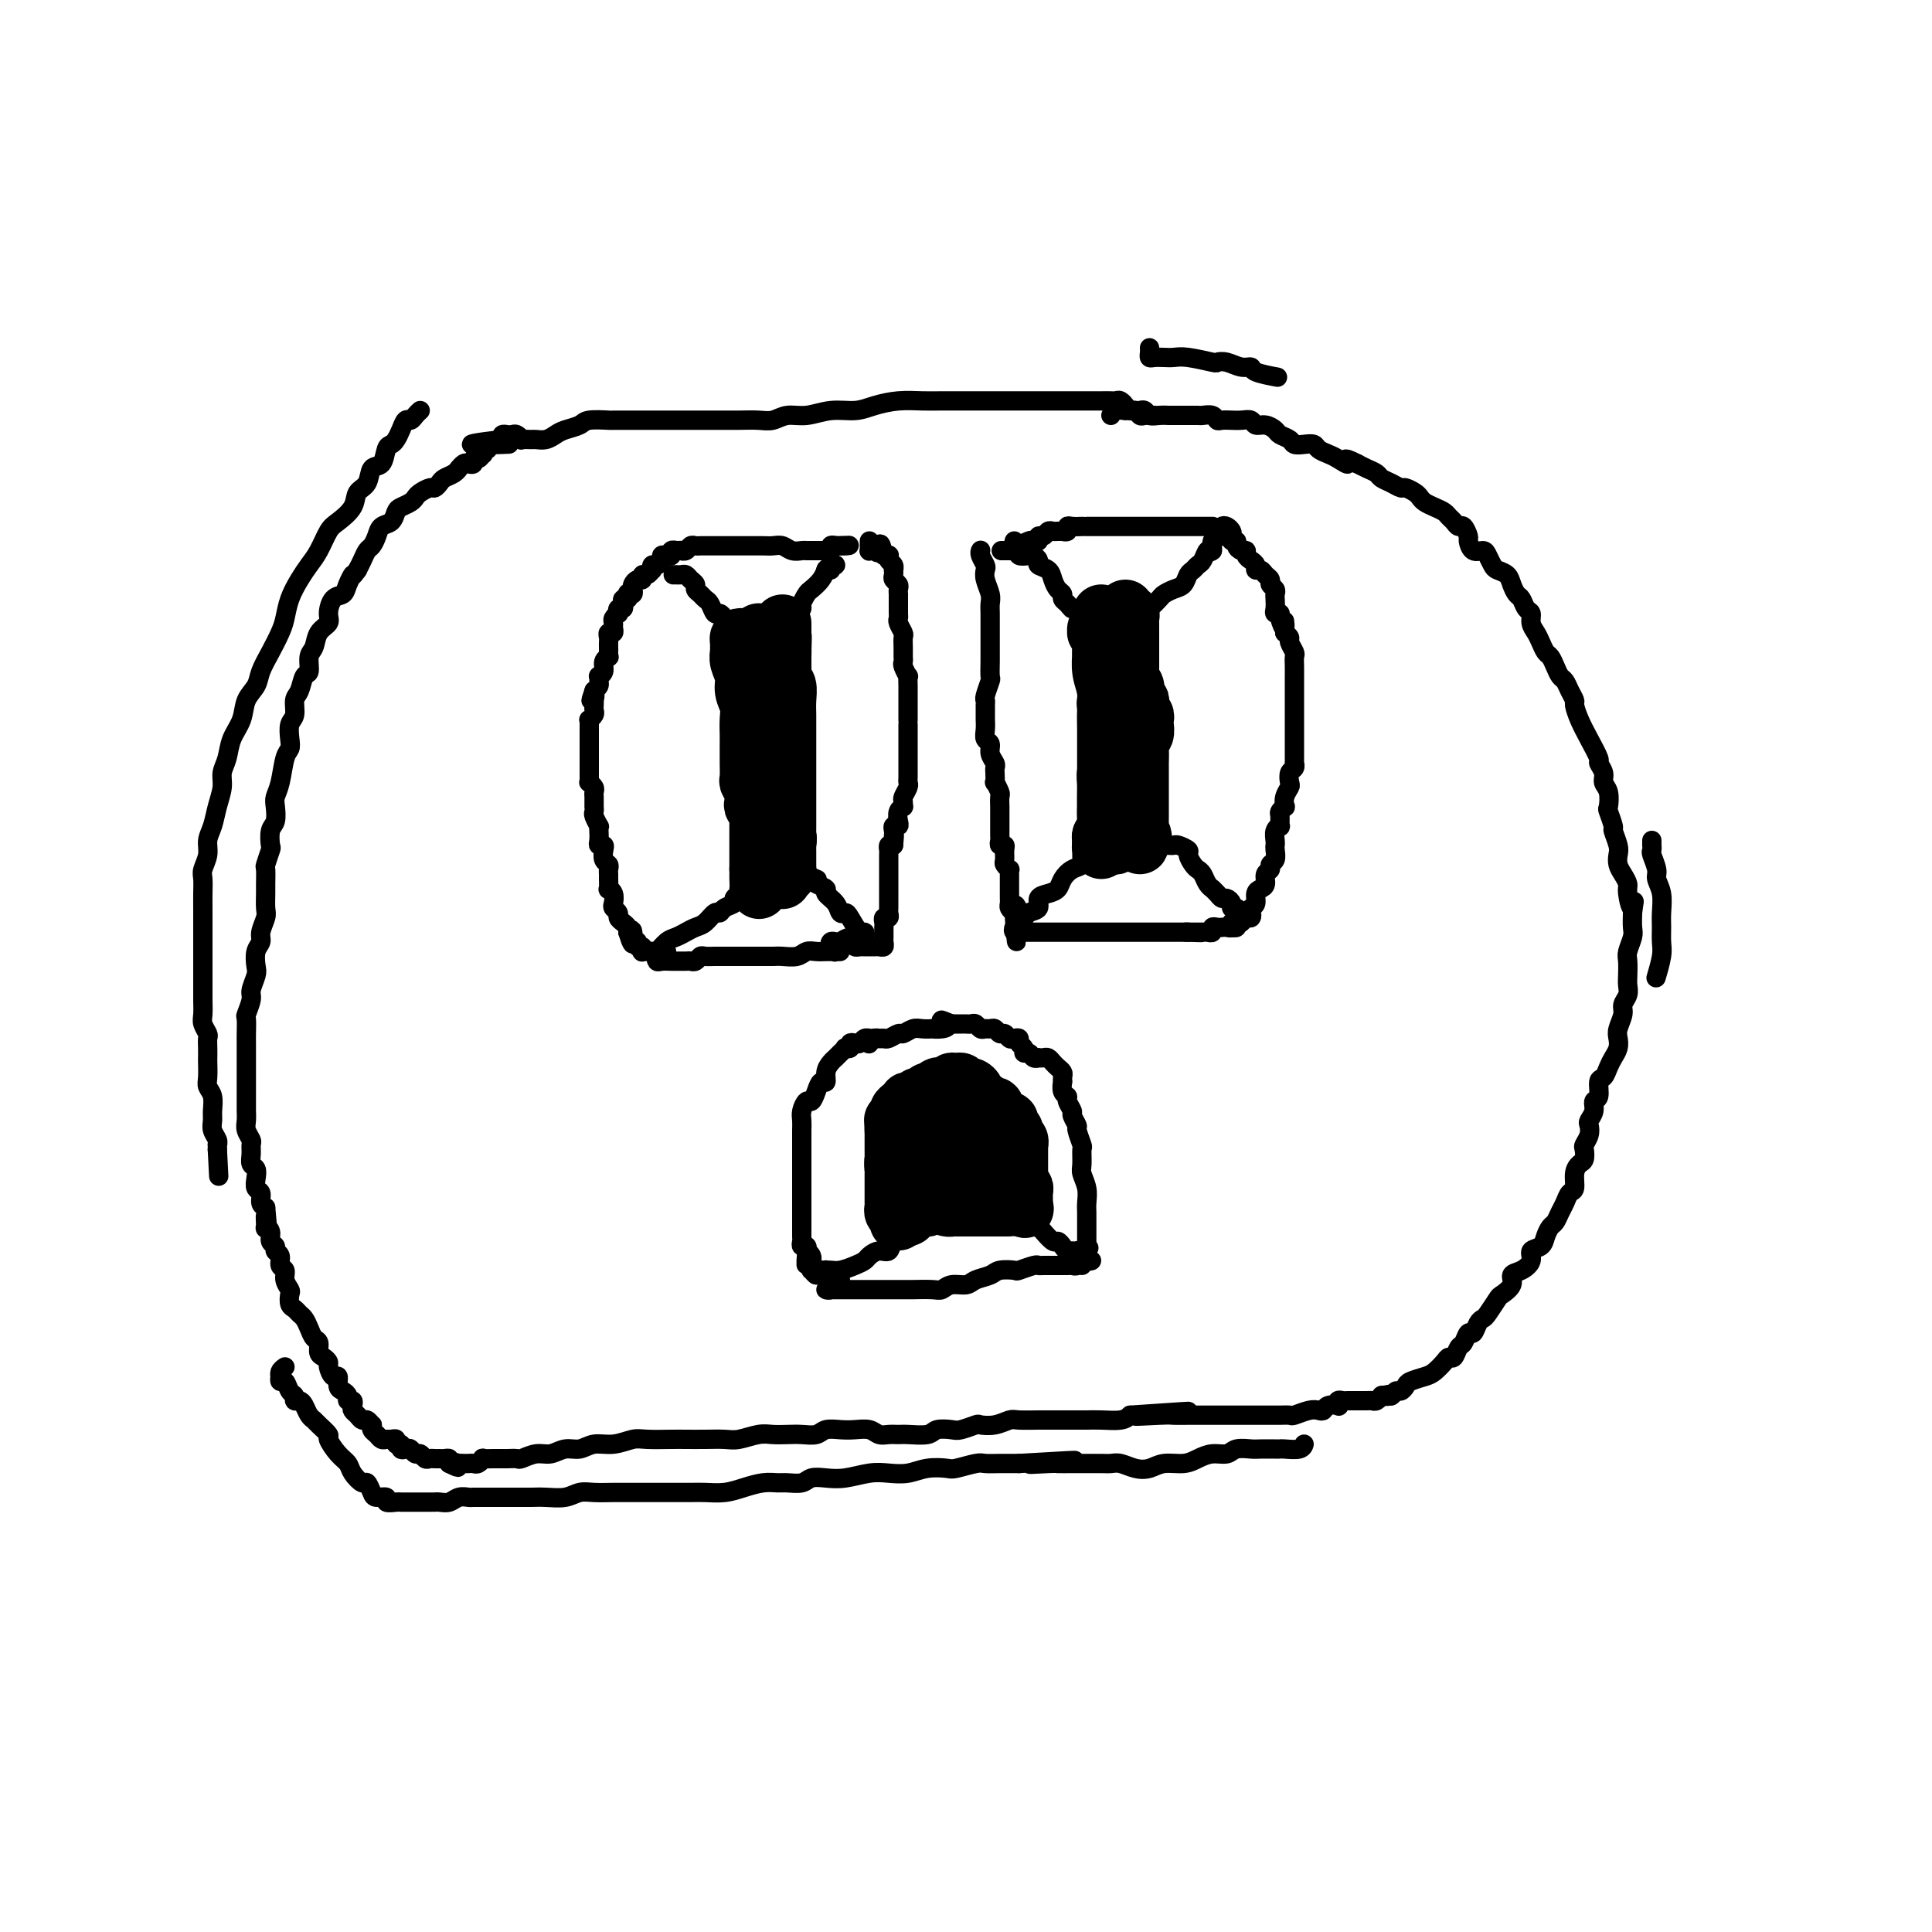 <svg viewBox='0 0 400 400' version='1.1' xmlns='http://www.w3.org/2000/svg' xmlns:xlink='http://www.w3.org/1999/xlink'><g fill='none' stroke='rgb(0,0,0)' stroke-width='12' stroke-linecap='round' stroke-linejoin='round'><path d='M161,132c-0.340,-0.120 -0.679,-0.240 -1,0c-0.321,0.240 -0.623,0.838 -1,1c-0.377,0.162 -0.829,-0.114 -1,0c-0.171,0.114 -0.060,0.619 0,1c0.060,0.381 0.068,0.640 0,1c-0.068,0.360 -0.211,0.822 0,1c0.211,0.178 0.775,0.073 1,0c0.225,-0.073 0.112,-0.115 0,0c-0.112,0.115 -0.222,0.387 0,1c0.222,0.613 0.778,1.568 1,2c0.222,0.432 0.112,0.342 0,1c-0.112,0.658 -0.226,2.063 0,3c0.226,0.937 0.793,1.405 1,2c0.207,0.595 0.056,1.318 0,2c-0.056,0.682 -0.015,1.323 0,2c0.015,0.677 0.004,1.389 0,2c-0.004,0.611 -0.001,1.122 0,2c0.001,0.878 0.000,2.122 0,3c-0.000,0.878 -0.000,1.391 0,2c0.000,0.609 0.000,1.315 0,2c-0.000,0.685 -0.000,1.348 0,2c0.000,0.652 0.000,1.291 0,2c-0.000,0.709 -0.000,1.486 0,2c0.000,0.514 -0.000,0.763 0,1c0.000,0.237 0.000,0.461 0,1c-0.000,0.539 -0.000,1.395 0,2c0.000,0.605 0.000,0.961 0,1c-0.000,0.039 -0.000,-0.240 0,0c0.000,0.240 0.000,0.999 0,1c-0.000,0.001 -0.001,-0.757 0,-1c0.001,-0.243 0.004,0.030 0,0c-0.004,-0.030 -0.015,-0.363 0,-1c0.015,-0.637 0.057,-1.578 0,-2c-0.057,-0.422 -0.211,-0.323 0,-1c0.211,-0.677 0.789,-2.128 1,-3c0.211,-0.872 0.057,-1.163 0,-2c-0.057,-0.837 -0.015,-2.219 0,-3c0.015,-0.781 0.004,-0.962 0,-2c-0.004,-1.038 -0.001,-2.932 0,-4c0.001,-1.068 0.000,-1.311 0,-2c-0.000,-0.689 -0.000,-1.824 0,-3c0.000,-1.176 0.000,-2.391 0,-3c-0.000,-0.609 -0.000,-0.611 0,-1c0.000,-0.389 0.000,-1.165 0,-2c-0.000,-0.835 -0.000,-1.729 0,-2c0.000,-0.271 0.000,0.081 0,0c-0.000,-0.081 -0.000,-0.595 0,-1c0.000,-0.405 0.000,-0.700 0,-1c-0.000,-0.300 -0.000,-0.606 0,-1c0.000,-0.394 0.000,-0.875 0,-1c-0.000,-0.125 -0.000,0.107 0,0c0.000,-0.107 0.000,-0.554 0,-1'/><path d='M162,135c0.155,-5.592 0.041,-2.072 0,-1c-0.041,1.072 -0.011,-0.304 0,-1c0.011,-0.696 0.003,-0.713 0,-1c-0.003,-0.287 -0.001,-0.844 0,-1c0.001,-0.156 0.000,0.089 0,0c-0.000,-0.089 -0.000,-0.511 0,-1c0.000,-0.489 0.000,-1.045 0,-1c-0.000,0.045 -0.001,0.691 0,1c0.001,0.309 0.004,0.280 0,1c-0.004,0.720 -0.015,2.187 0,3c0.015,0.813 0.057,0.970 0,2c-0.057,1.030 -0.211,2.933 0,4c0.211,1.067 0.789,1.299 1,2c0.211,0.701 0.057,1.872 0,3c-0.057,1.128 -0.015,2.213 0,3c0.015,0.787 0.004,1.277 0,2c-0.004,0.723 -0.001,1.678 0,3c0.001,1.322 0.000,3.012 0,4c-0.000,0.988 -0.000,1.276 0,2c0.000,0.724 0.000,1.885 0,3c-0.000,1.115 0.000,2.182 0,3c-0.000,0.818 -0.000,1.385 0,2c0.000,0.615 0.001,1.278 0,2c-0.001,0.722 -0.004,1.504 0,2c0.004,0.496 0.015,0.707 0,1c-0.015,0.293 -0.057,0.668 0,1c0.057,0.332 0.211,0.621 0,1c-0.211,0.379 -0.789,0.847 -1,1c-0.211,0.153 -0.057,-0.011 0,0c0.057,0.011 0.015,0.195 0,0c-0.015,-0.195 -0.004,-0.770 0,-1c0.004,-0.230 0.002,-0.115 0,0'/><path d='M230,128c-0.845,-0.037 -1.691,-0.075 -2,0c-0.309,0.075 -0.083,0.262 0,0c0.083,-0.262 0.022,-0.972 0,-1c-0.022,-0.028 -0.006,0.628 0,1c0.006,0.372 0.001,0.462 0,1c-0.001,0.538 0.004,1.525 0,2c-0.004,0.475 -0.015,0.437 0,1c0.015,0.563 0.057,1.728 0,3c-0.057,1.272 -0.211,2.651 0,4c0.211,1.349 0.789,2.668 1,4c0.211,1.332 0.057,2.678 0,4c-0.057,1.322 -0.015,2.622 0,4c0.015,1.378 0.004,2.834 0,4c-0.004,1.166 -0.001,2.042 0,3c0.001,0.958 0.001,2.000 0,3c-0.001,1.000 -0.004,1.959 0,3c0.004,1.041 0.015,2.163 0,3c-0.015,0.837 -0.057,1.390 0,2c0.057,0.610 0.212,1.279 0,2c-0.212,0.721 -0.790,1.496 -1,2c-0.210,0.504 -0.053,0.739 0,1c0.053,0.261 0.000,0.550 0,1c-0.000,0.450 0.051,1.061 0,1c-0.051,-0.061 -0.206,-0.794 0,-1c0.206,-0.206 0.773,0.113 1,0c0.227,-0.113 0.114,-0.659 0,-1c-0.114,-0.341 -0.228,-0.476 0,-1c0.228,-0.524 0.797,-1.438 1,-2c0.203,-0.562 0.040,-0.771 0,-1c-0.040,-0.229 0.042,-0.479 0,-1c-0.042,-0.521 -0.207,-1.312 0,-2c0.207,-0.688 0.788,-1.271 1,-2c0.212,-0.729 0.057,-1.603 0,-2c-0.057,-0.397 -0.015,-0.319 0,-1c0.015,-0.681 0.004,-2.123 0,-3c-0.004,-0.877 -0.001,-1.190 0,-2c0.001,-0.810 0.001,-2.117 0,-3c-0.001,-0.883 -0.004,-1.340 0,-2c0.004,-0.660 0.015,-1.521 0,-2c-0.015,-0.479 -0.057,-0.575 0,-1c0.057,-0.425 0.211,-1.178 0,-2c-0.211,-0.822 -0.789,-1.712 -1,-2c-0.211,-0.288 -0.056,0.025 0,0c0.056,-0.025 0.011,-0.387 0,-1c-0.011,-0.613 0.011,-1.477 0,-2c-0.011,-0.523 -0.055,-0.703 0,-1c0.055,-0.297 0.211,-0.709 0,-1c-0.211,-0.291 -0.788,-0.459 -1,-1c-0.212,-0.541 -0.061,-1.454 0,-2c0.061,-0.546 0.030,-0.724 0,-1c-0.030,-0.276 -0.060,-0.651 0,-1c0.060,-0.349 0.208,-0.671 0,-1c-0.208,-0.329 -0.774,-0.665 -1,-1c-0.226,-0.335 -0.113,-0.667 0,-1'/><path d='M228,132c-0.238,-4.722 0.668,-1.028 1,0c0.332,1.028 0.089,-0.612 0,-1c-0.089,-0.388 -0.024,0.474 0,1c0.024,0.526 0.006,0.715 0,1c-0.006,0.285 -0.002,0.667 0,1c0.002,0.333 0.000,0.618 0,1c-0.000,0.382 -0.000,0.861 0,1c0.000,0.139 0.000,-0.061 0,0c-0.000,0.061 -0.000,0.382 0,1c0.000,0.618 0.000,1.531 0,2c-0.000,0.469 -0.001,0.493 0,1c0.001,0.507 0.004,1.498 0,2c-0.004,0.502 -0.015,0.515 0,1c0.015,0.485 0.057,1.440 0,2c-0.057,0.560 -0.211,0.724 0,1c0.211,0.276 0.789,0.666 1,1c0.211,0.334 0.057,0.614 0,1c-0.057,0.386 -0.015,0.877 0,1c0.015,0.123 0.004,-0.122 0,0c-0.004,0.122 -0.001,0.610 0,1c0.001,0.390 0.000,0.682 0,1c-0.000,0.318 -0.000,0.662 0,1c0.000,0.338 0.000,0.669 0,1c-0.000,0.331 -0.000,0.660 0,1c0.000,0.340 0.000,0.689 0,1c-0.000,0.311 -0.000,0.584 0,1c0.000,0.416 0.000,0.976 0,1c-0.000,0.024 -0.000,-0.488 0,-1'/><path d='M230,156c0.333,4.000 0.167,2.000 0,0'/><path d='M154,132c-0.423,-0.088 -0.847,-0.176 -1,0c-0.153,0.176 -0.037,0.616 0,1c0.037,0.384 -0.005,0.710 0,1c0.005,0.290 0.058,0.542 0,1c-0.058,0.458 -0.226,1.122 0,2c0.226,0.878 0.845,1.968 1,3c0.155,1.032 -0.155,2.004 0,3c0.155,0.996 0.774,2.015 1,3c0.226,0.985 0.061,1.935 0,3c-0.061,1.065 -0.016,2.243 0,3c0.016,0.757 0.003,1.091 0,2c-0.003,0.909 0.003,2.393 0,3c-0.003,0.607 -0.015,0.337 0,1c0.015,0.663 0.055,2.257 0,3c-0.055,0.743 -0.207,0.633 0,1c0.207,0.367 0.773,1.212 1,2c0.227,0.788 0.113,1.520 0,2c-0.113,0.480 -0.226,0.707 0,1c0.226,0.293 0.793,0.652 1,1c0.207,0.348 0.056,0.685 0,1c-0.056,0.315 -0.015,0.609 0,1c0.015,0.391 0.004,0.878 0,1c-0.004,0.122 -0.001,-0.121 0,0c0.001,0.121 0.000,0.606 0,1c-0.000,0.394 -0.000,0.697 0,1c0.000,0.303 0.000,0.606 0,1c-0.000,0.394 -0.000,0.879 0,1c0.000,0.121 0.000,-0.123 0,0c-0.000,0.123 -0.000,0.611 0,1c0.000,0.389 0.000,0.679 0,1c-0.000,0.321 -0.000,0.675 0,1c0.000,0.325 0.000,0.623 0,1c-0.000,0.377 -0.000,0.832 0,1c0.000,0.168 0.000,0.048 0,0c-0.000,-0.048 -0.000,-0.024 0,0'/><path d='M157,180c0.415,7.714 -0.047,2.999 0,1c0.047,-1.999 0.604,-1.281 1,-1c0.396,0.281 0.632,0.127 1,0c0.368,-0.127 0.869,-0.227 1,0c0.131,0.227 -0.108,0.780 0,1c0.108,0.220 0.564,0.107 1,0c0.436,-0.107 0.853,-0.210 1,0c0.147,0.210 0.025,0.732 0,1c-0.025,0.268 0.046,0.283 0,0c-0.046,-0.283 -0.208,-0.864 0,-1c0.208,-0.136 0.788,0.172 1,0c0.212,-0.172 0.057,-0.824 0,-1c-0.057,-0.176 -0.016,0.122 0,0c0.016,-0.122 0.005,-0.665 0,-1c-0.005,-0.335 -0.005,-0.461 0,-1c0.005,-0.539 0.015,-1.491 0,-2c-0.015,-0.509 -0.057,-0.574 0,-1c0.057,-0.426 0.211,-1.213 0,-2c-0.211,-0.787 -0.788,-1.575 -1,-2c-0.212,-0.425 -0.061,-0.489 0,-1c0.061,-0.511 0.031,-1.470 0,-2c-0.031,-0.530 -0.065,-0.633 0,-1c0.065,-0.367 0.228,-0.999 0,-2c-0.228,-1.001 -0.846,-2.370 -1,-3c-0.154,-0.630 0.156,-0.523 0,-1c-0.156,-0.477 -0.778,-1.540 -1,-2c-0.222,-0.460 -0.046,-0.316 0,-1c0.046,-0.684 -0.040,-2.196 0,-3c0.040,-0.804 0.207,-0.900 0,-1c-0.207,-0.100 -0.788,-0.202 -1,-1c-0.212,-0.798 -0.057,-2.290 0,-3c0.057,-0.710 0.015,-0.638 0,-1c-0.015,-0.362 -0.004,-1.158 0,-2c0.004,-0.842 0.001,-1.731 0,-2c-0.001,-0.269 -0.000,0.083 0,0c0.000,-0.083 0.000,-0.600 0,-1c-0.000,-0.400 -0.000,-0.682 0,-1c0.000,-0.318 0.000,-0.673 0,-1c-0.000,-0.327 -0.000,-0.627 0,-1c0.000,-0.373 0.000,-0.821 0,-1c-0.000,-0.179 -0.000,-0.090 0,0'/><path d='M159,140c-0.619,-6.211 -0.166,-2.238 0,-1c0.166,1.238 0.044,-0.260 0,-1c-0.044,-0.740 -0.011,-0.723 0,-1c0.011,-0.277 -0.001,-0.848 0,-1c0.001,-0.152 0.014,0.114 0,0c-0.014,-0.114 -0.057,-0.609 0,-1c0.057,-0.391 0.212,-0.679 0,-1c-0.212,-0.321 -0.793,-0.674 -1,-1c-0.207,-0.326 -0.042,-0.623 0,-1c0.042,-0.377 -0.041,-0.834 0,-1c0.041,-0.166 0.204,-0.040 0,0c-0.204,0.040 -0.776,-0.004 -1,0c-0.224,0.004 -0.098,0.057 0,0c0.098,-0.057 0.170,-0.225 0,0c-0.170,0.225 -0.582,0.844 -1,1c-0.418,0.156 -0.843,-0.150 -1,0c-0.157,0.150 -0.045,0.757 0,1c0.045,0.243 0.022,0.121 0,0'/><path d='M228,128c0.116,0.343 0.231,0.686 0,1c-0.231,0.314 -0.809,0.599 -1,1c-0.191,0.401 0.005,0.920 0,1c-0.005,0.080 -0.211,-0.278 0,0c0.211,0.278 0.840,1.192 1,2c0.160,0.808 -0.150,1.511 0,2c0.150,0.489 0.758,0.764 1,1c0.242,0.236 0.117,0.433 0,1c-0.117,0.567 -0.228,1.504 0,2c0.228,0.496 0.793,0.551 1,1c0.207,0.449 0.055,1.292 0,2c-0.055,0.708 -0.015,1.282 0,2c0.015,0.718 0.004,1.581 0,2c-0.004,0.419 0.000,0.395 0,1c-0.000,0.605 -0.004,1.839 0,3c0.004,1.161 0.015,2.250 0,3c-0.015,0.750 -0.057,1.163 0,2c0.057,0.837 0.211,2.099 0,3c-0.211,0.901 -0.789,1.441 -1,2c-0.211,0.559 -0.057,1.137 0,2c0.057,0.863 0.015,2.010 0,3c-0.015,0.990 -0.004,1.825 0,2c0.004,0.175 0.001,-0.308 0,0c-0.001,0.308 -0.001,1.406 0,2c0.001,0.594 0.001,0.685 0,1c-0.001,0.315 -0.004,0.854 0,1c0.004,0.146 0.015,-0.102 0,0c-0.015,0.102 -0.058,0.553 0,1c0.058,0.447 0.215,0.890 0,1c-0.215,0.110 -0.801,-0.115 -1,0c-0.199,0.115 -0.011,0.568 0,1c0.011,0.432 -0.155,0.844 0,1c0.155,0.156 0.633,0.056 1,0c0.367,-0.056 0.624,-0.068 1,0c0.376,0.068 0.870,0.214 1,0c0.130,-0.214 -0.106,-0.790 0,-1c0.106,-0.210 0.553,-0.056 1,0c0.447,0.056 0.894,0.014 1,0c0.106,-0.014 -0.129,0.001 0,0c0.129,-0.001 0.623,-0.017 1,0c0.377,0.017 0.637,0.066 1,0c0.363,-0.066 0.828,-0.249 1,0c0.172,0.249 0.049,0.928 0,1c-0.049,0.072 -0.025,-0.464 0,-1'/><path d='M236,174c1.238,-0.540 0.332,-1.391 0,-2c-0.332,-0.609 -0.089,-0.978 0,-1c0.089,-0.022 0.024,0.302 0,0c-0.024,-0.302 -0.006,-1.231 0,-2c0.006,-0.769 0.002,-1.380 0,-2c-0.002,-0.620 -0.001,-1.249 0,-2c0.001,-0.751 0.000,-1.622 0,-2c-0.000,-0.378 -0.001,-0.262 0,-1c0.001,-0.738 0.004,-2.329 0,-3c-0.004,-0.671 -0.015,-0.421 0,-1c0.015,-0.579 0.056,-1.986 0,-3c-0.056,-1.014 -0.210,-1.634 0,-2c0.210,-0.366 0.785,-0.479 1,-1c0.215,-0.521 0.072,-1.449 0,-2c-0.072,-0.551 -0.071,-0.726 0,-1c0.071,-0.274 0.211,-0.647 0,-1c-0.211,-0.353 -0.775,-0.685 -1,-1c-0.225,-0.315 -0.112,-0.613 0,-1c0.112,-0.387 0.222,-0.863 0,-1c-0.222,-0.137 -0.778,0.066 -1,0c-0.222,-0.066 -0.112,-0.399 0,-1c0.112,-0.601 0.226,-1.469 0,-2c-0.226,-0.531 -0.793,-0.724 -1,-1c-0.207,-0.276 -0.056,-0.634 0,-1c0.056,-0.366 0.015,-0.741 0,-1c-0.015,-0.259 -0.004,-0.402 0,-1c0.004,-0.598 0.001,-1.651 0,-2c-0.001,-0.349 -0.000,0.008 0,0c0.000,-0.008 0.000,-0.380 0,-1c-0.000,-0.620 -0.000,-1.490 0,-2c0.000,-0.510 0.000,-0.662 0,-1c-0.000,-0.338 -0.000,-0.864 0,-1c0.000,-0.136 0.001,0.117 0,0c-0.001,-0.117 -0.004,-0.606 0,-1c0.004,-0.394 0.015,-0.694 0,-1c-0.015,-0.306 -0.057,-0.617 0,-1c0.057,-0.383 0.211,-0.838 0,-1c-0.211,-0.162 -0.789,-0.029 -1,0c-0.211,0.029 -0.057,-0.044 0,0c0.057,0.044 0.015,0.204 0,0c-0.015,-0.204 -0.004,-0.773 0,-1c0.004,-0.227 0.002,-0.114 0,0'/><path d='M188,251c0.145,0.429 0.289,0.857 0,1c-0.289,0.143 -1.013,-0.000 -1,0c0.013,0.000 0.763,0.144 1,0c0.237,-0.144 -0.039,-0.577 0,-1c0.039,-0.423 0.392,-0.835 1,-1c0.608,-0.165 1.471,-0.083 2,0c0.529,0.083 0.724,0.166 1,0c0.276,-0.166 0.634,-0.580 1,-1c0.366,-0.420 0.741,-0.845 1,-1c0.259,-0.155 0.402,-0.042 1,0c0.598,0.042 1.651,0.011 2,0c0.349,-0.011 -0.008,-0.003 0,0c0.008,0.003 0.380,0.001 1,0c0.620,-0.001 1.489,-0.000 2,0c0.511,0.000 0.665,0.000 1,0c0.335,-0.000 0.850,-0.000 1,0c0.150,0.000 -0.066,0.000 0,0c0.066,-0.000 0.413,-0.000 1,0c0.587,0.000 1.415,0.001 2,0c0.585,-0.001 0.926,-0.004 1,0c0.074,0.004 -0.119,0.015 0,0c0.119,-0.015 0.550,-0.055 1,0c0.450,0.055 0.920,0.207 1,0c0.080,-0.207 -0.231,-0.773 0,-1c0.231,-0.227 1.004,-0.116 1,0c-0.004,0.116 -0.785,0.237 -1,0c-0.215,-0.237 0.135,-0.832 0,-1c-0.135,-0.168 -0.754,0.092 -1,0c-0.246,-0.092 -0.118,-0.537 0,-1c0.118,-0.463 0.228,-0.945 0,-1c-0.228,-0.055 -0.793,0.318 -1,0c-0.207,-0.318 -0.054,-1.328 0,-2c0.054,-0.672 0.010,-1.006 0,-1c-0.010,0.006 0.012,0.351 0,0c-0.012,-0.351 -0.060,-1.400 0,-2c0.060,-0.600 0.227,-0.752 0,-1c-0.227,-0.248 -0.850,-0.591 -1,-1c-0.150,-0.409 0.171,-0.884 0,-1c-0.171,-0.116 -0.834,0.128 -1,0c-0.166,-0.128 0.166,-0.626 0,-1c-0.166,-0.374 -0.828,-0.622 -1,-1c-0.172,-0.378 0.147,-0.886 0,-1c-0.147,-0.114 -0.760,0.166 -1,0c-0.240,-0.166 -0.105,-0.776 0,-1c0.105,-0.224 0.182,-0.060 0,0c-0.182,0.060 -0.623,0.017 -1,0c-0.377,-0.017 -0.688,-0.009 -1,0'/><path d='M200,232c-1.576,-2.547 -1.018,-1.415 -1,-1c0.018,0.415 -0.506,0.111 -1,0c-0.494,-0.111 -0.960,-0.030 -1,0c-0.040,0.030 0.344,0.008 0,0c-0.344,-0.008 -1.416,-0.002 -2,0c-0.584,0.002 -0.681,-0.000 -1,0c-0.319,0.000 -0.859,0.004 -1,0c-0.141,-0.004 0.117,-0.015 0,0c-0.117,0.015 -0.610,0.055 -1,0c-0.390,-0.055 -0.678,-0.204 -1,0c-0.322,0.204 -0.679,0.762 -1,1c-0.321,0.238 -0.607,0.158 -1,0c-0.393,-0.158 -0.894,-0.393 -1,0c-0.106,0.393 0.181,1.414 0,2c-0.181,0.586 -0.832,0.738 -1,1c-0.168,0.262 0.147,0.633 0,1c-0.147,0.367 -0.757,0.728 -1,1c-0.243,0.272 -0.118,0.453 0,1c0.118,0.547 0.228,1.460 0,2c-0.228,0.540 -0.793,0.708 -1,1c-0.207,0.292 -0.055,0.707 0,1c0.055,0.293 0.015,0.463 0,1c-0.015,0.537 -0.004,1.439 0,2c0.004,0.561 -0.000,0.780 0,1c0.000,0.220 0.004,0.440 0,1c-0.004,0.560 -0.015,1.461 0,2c0.015,0.539 0.057,0.716 0,1c-0.057,0.284 -0.211,0.676 0,1c0.211,0.324 0.789,0.580 1,1c0.211,0.420 0.057,1.003 0,1c-0.057,-0.003 -0.015,-0.592 0,-1c0.015,-0.408 0.004,-0.634 0,-1c-0.004,-0.366 -0.001,-0.872 0,-1c0.001,-0.128 0.000,0.120 0,0c-0.000,-0.120 -0.000,-0.610 0,-1c0.000,-0.390 -0.000,-0.681 0,-1c0.000,-0.319 0.001,-0.667 0,-1c-0.001,-0.333 -0.004,-0.653 0,-1c0.004,-0.347 0.015,-0.723 0,-1c-0.015,-0.277 -0.057,-0.455 0,-1c0.057,-0.545 0.211,-1.455 0,-2c-0.211,-0.545 -0.789,-0.723 -1,-1c-0.211,-0.277 -0.057,-0.651 0,-1c0.057,-0.349 0.015,-0.671 0,-1c-0.015,-0.329 -0.004,-0.666 0,-1c0.004,-0.334 0.001,-0.667 0,-1c-0.001,-0.333 -0.000,-0.667 0,-1c0.000,-0.333 0.000,-0.667 0,-1c-0.000,-0.333 -0.000,-0.667 0,-1'/><path d='M185,234c-0.159,-2.947 -0.057,-1.314 0,-1c0.057,0.314 0.071,-0.689 0,-1c-0.071,-0.311 -0.225,0.071 0,0c0.225,-0.071 0.830,-0.594 1,-1c0.170,-0.406 -0.095,-0.696 0,-1c0.095,-0.304 0.550,-0.621 1,-1c0.450,-0.379 0.894,-0.818 1,-1c0.106,-0.182 -0.127,-0.105 0,0c0.127,0.105 0.612,0.238 1,0c0.388,-0.238 0.677,-0.847 1,-1c0.323,-0.153 0.678,0.152 1,0c0.322,-0.152 0.610,-0.759 1,-1c0.390,-0.241 0.883,-0.116 1,0c0.117,0.116 -0.141,0.223 0,0c0.141,-0.223 0.682,-0.778 1,-1c0.318,-0.222 0.414,-0.113 1,0c0.586,0.113 1.663,0.230 2,0c0.337,-0.230 -0.065,-0.809 0,-1c0.065,-0.191 0.595,0.004 1,0c0.405,-0.004 0.683,-0.207 1,0c0.317,0.207 0.674,0.825 1,1c0.326,0.175 0.622,-0.093 1,0c0.378,0.093 0.837,0.547 1,1c0.163,0.453 0.029,0.906 0,1c-0.029,0.094 0.048,-0.172 0,0c-0.048,0.172 -0.220,0.782 0,1c0.220,0.218 0.833,0.043 1,0c0.167,-0.043 -0.113,0.045 0,0c0.113,-0.045 0.619,-0.223 1,0c0.381,0.223 0.637,0.849 1,1c0.363,0.151 0.833,-0.171 1,0c0.167,0.171 0.029,0.834 0,1c-0.029,0.166 0.049,-0.166 0,0c-0.049,0.166 -0.224,0.829 0,1c0.224,0.171 0.849,-0.151 1,0c0.151,0.151 -0.171,0.776 0,1c0.171,0.224 0.834,0.049 1,0c0.166,-0.049 -0.167,0.028 0,0c0.167,-0.028 0.833,-0.163 1,0c0.167,0.163 -0.166,0.622 0,1c0.166,0.378 0.829,0.675 1,1c0.171,0.325 -0.150,0.679 0,1c0.150,0.321 0.772,0.611 1,1c0.228,0.389 0.061,0.877 0,1c-0.061,0.123 -0.016,-0.121 0,0c0.016,0.121 0.004,0.606 0,1c-0.004,0.394 -0.001,0.697 0,1c0.001,0.303 0.000,0.606 0,1c-0.000,0.394 -0.000,0.879 0,1c0.000,0.121 0.000,-0.123 0,0c-0.000,0.123 -0.000,0.611 0,1c0.000,0.389 0.000,0.679 0,1c-0.000,0.321 -0.000,0.674 0,1c0.000,0.326 0.000,0.626 0,1c-0.000,0.374 -0.000,0.821 0,1c0.000,0.179 0.000,0.089 0,0'/><path d='M211,246c0.226,1.499 0.793,0.247 1,0c0.207,-0.247 0.056,0.511 0,1c-0.056,0.489 -0.015,0.709 0,1c0.015,0.291 0.004,0.655 0,1c-0.004,0.345 -0.002,0.673 0,1'/><path d='M212,250c0.218,0.619 0.263,0.166 0,0c-0.263,-0.166 -0.834,-0.044 -1,0c-0.166,0.044 0.071,0.012 0,0c-0.071,-0.012 -0.452,-0.003 -1,0c-0.548,0.003 -1.264,0.001 -2,0c-0.736,-0.001 -1.493,-0.000 -2,0c-0.507,0.000 -0.765,0.000 -1,0c-0.235,-0.000 -0.448,-0.000 -1,0c-0.552,0.000 -1.444,0.000 -2,0c-0.556,-0.000 -0.775,-0.000 -1,0c-0.225,0.000 -0.455,0.001 -1,0c-0.545,-0.001 -1.406,-0.003 -2,0c-0.594,0.003 -0.919,0.011 -1,0c-0.081,-0.011 0.084,-0.040 0,0c-0.084,0.040 -0.418,0.151 -1,0c-0.582,-0.151 -1.413,-0.562 -2,-1c-0.587,-0.438 -0.931,-0.902 -1,-1c-0.069,-0.098 0.136,0.170 0,0c-0.136,-0.170 -0.615,-0.778 -1,-1c-0.385,-0.222 -0.678,-0.059 -1,0c-0.322,0.059 -0.675,0.015 -1,0c-0.325,-0.015 -0.624,-0.000 -1,0c-0.376,0.000 -0.830,-0.014 -1,0c-0.170,0.014 -0.057,0.056 0,0c0.057,-0.056 0.057,-0.211 0,0c-0.057,0.211 -0.170,0.789 0,1c0.170,0.211 0.624,0.057 1,0c0.376,-0.057 0.674,-0.015 1,0c0.326,0.015 0.679,0.004 1,0c0.321,-0.004 0.611,-0.001 1,0c0.389,0.001 0.878,0.001 1,0c0.122,-0.001 -0.121,-0.003 0,0c0.121,0.003 0.607,0.011 1,0c0.393,-0.011 0.693,-0.041 1,0c0.307,0.041 0.622,0.151 1,0c0.378,-0.151 0.819,-0.565 1,-1c0.181,-0.435 0.101,-0.893 0,-1c-0.101,-0.107 -0.223,0.136 0,0c0.223,-0.136 0.791,-0.652 1,-1c0.209,-0.348 0.060,-0.528 0,-1c-0.060,-0.472 -0.030,-1.236 0,-2'/><path d='M198,242c0.448,-1.183 0.067,-1.139 0,-1c-0.067,0.139 0.179,0.373 0,0c-0.179,-0.373 -0.783,-1.354 -1,-2c-0.217,-0.646 -0.048,-0.959 0,-1c0.048,-0.041 -0.026,0.188 0,0c0.026,-0.188 0.151,-0.794 0,-1c-0.151,-0.206 -0.576,-0.014 -1,0c-0.424,0.014 -0.845,-0.151 -1,0c-0.155,0.151 -0.045,0.618 0,1c0.045,0.382 0.025,0.679 0,1c-0.025,0.321 -0.057,0.665 0,1c0.057,0.335 0.201,0.661 0,1c-0.201,0.339 -0.747,0.690 -1,1c-0.253,0.310 -0.212,0.578 0,1c0.212,0.422 0.597,1.000 1,1c0.403,0.000 0.826,-0.576 1,-1c0.174,-0.424 0.099,-0.696 0,-1c-0.099,-0.304 -0.223,-0.640 0,-1c0.223,-0.360 0.792,-0.742 1,-1c0.208,-0.258 0.056,-0.390 0,-1c-0.056,-0.610 -0.014,-1.696 0,-2c0.014,-0.304 -0.000,0.174 0,0c0.000,-0.174 0.014,-1.000 0,-1c-0.014,0.000 -0.057,0.827 0,1c0.057,0.173 0.212,-0.307 0,0c-0.212,0.307 -0.793,1.402 -1,2c-0.207,0.598 -0.041,0.700 0,1c0.041,0.300 -0.041,0.799 0,1c0.041,0.201 0.207,0.106 0,0c-0.207,-0.106 -0.786,-0.221 -1,0c-0.214,0.221 -0.061,0.777 0,1c0.061,0.223 0.031,0.111 0,0'/></g>
<g fill='none' stroke='rgb(0,0,0)' stroke-width='4' stroke-linecap='round' stroke-linejoin='round'><path d='M140,119c0.145,0.000 0.291,0.000 0,0c-0.291,-0.000 -1.017,-0.001 -1,0c0.017,0.001 0.778,0.003 1,0c0.222,-0.003 -0.094,-0.012 0,0c0.094,0.012 0.599,0.045 1,0c0.401,-0.045 0.699,-0.167 1,0c0.301,0.167 0.605,0.622 1,1c0.395,0.378 0.879,0.677 1,1c0.121,0.323 -0.122,0.669 0,1c0.122,0.331 0.610,0.648 1,1c0.390,0.352 0.682,0.738 1,1c0.318,0.262 0.661,0.398 1,1c0.339,0.602 0.673,1.668 1,2c0.327,0.332 0.647,-0.070 1,0c0.353,0.070 0.738,0.611 1,1c0.262,0.389 0.400,0.626 1,1c0.600,0.374 1.663,0.885 2,1c0.337,0.115 -0.050,-0.166 0,0c0.050,0.166 0.539,0.779 1,1c0.461,0.221 0.894,0.049 1,0c0.106,-0.049 -0.116,0.025 0,0c0.116,-0.025 0.571,-0.149 1,0c0.429,0.149 0.832,0.572 1,1c0.168,0.428 0.101,0.862 0,1c-0.101,0.138 -0.234,-0.019 0,0c0.234,0.019 0.836,0.215 1,0c0.164,-0.215 -0.110,-0.842 0,-1c0.110,-0.158 0.604,0.154 1,0c0.396,-0.154 0.695,-0.772 1,-1c0.305,-0.228 0.617,-0.064 1,0c0.383,0.064 0.839,0.029 1,0c0.161,-0.029 0.028,-0.050 0,0c-0.028,0.050 0.048,0.172 0,0c-0.048,-0.172 -0.220,-0.637 0,-1c0.220,-0.363 0.834,-0.622 1,-1c0.166,-0.378 -0.114,-0.874 0,-1c0.114,-0.126 0.622,0.117 1,0c0.378,-0.117 0.625,-0.594 1,-1c0.375,-0.406 0.878,-0.741 1,-1c0.122,-0.259 -0.135,-0.441 0,-1c0.135,-0.559 0.663,-1.495 1,-2c0.337,-0.505 0.482,-0.579 1,-1c0.518,-0.421 1.409,-1.190 2,-2c0.591,-0.810 0.883,-1.660 1,-2c0.117,-0.340 0.058,-0.170 0,0'/><path d='M171,118c2.315,-2.397 1.104,-1.388 1,-1c-0.104,0.388 0.900,0.156 1,0c0.100,-0.156 -0.704,-0.234 -1,0c-0.296,0.234 -0.085,0.781 0,1c0.085,0.219 0.042,0.109 0,0'/><path d='M141,114c-0.089,-0.030 -0.178,-0.061 0,0c0.178,0.061 0.624,0.212 1,0c0.376,-0.212 0.683,-0.789 1,-1c0.317,-0.211 0.645,-0.057 1,0c0.355,0.057 0.738,0.015 1,0c0.262,-0.015 0.402,-0.004 1,0c0.598,0.004 1.654,0.001 2,0c0.346,-0.001 -0.020,-0.000 0,0c0.020,0.000 0.424,0.000 1,0c0.576,-0.000 1.323,-0.000 2,0c0.677,0.000 1.283,0.000 2,0c0.717,-0.000 1.543,-0.001 2,0c0.457,0.001 0.545,0.004 1,0c0.455,-0.004 1.278,-0.015 2,0c0.722,0.015 1.344,0.057 2,0c0.656,-0.057 1.345,-0.211 2,0c0.655,0.211 1.274,0.789 2,1c0.726,0.211 1.557,0.057 2,0c0.443,-0.057 0.496,-0.015 1,0c0.504,0.015 1.460,0.005 2,0c0.540,-0.005 0.666,-0.005 1,0c0.334,0.005 0.877,0.015 1,0c0.123,-0.015 -0.173,-0.056 0,0c0.173,0.056 0.816,0.207 1,0c0.184,-0.207 -0.090,-0.774 0,-1c0.090,-0.226 0.545,-0.113 1,0'/><path d='M173,113c5.119,-0.155 1.917,-0.042 1,0c-0.917,0.042 0.452,0.012 1,0c0.548,-0.012 0.274,-0.006 0,0'/><path d='M141,114c-0.455,-0.008 -0.909,-0.016 -1,0c-0.091,0.016 0.182,0.056 0,0c-0.182,-0.056 -0.819,-0.209 -1,0c-0.181,0.209 0.092,0.778 0,1c-0.092,0.222 -0.550,0.097 -1,0c-0.450,-0.097 -0.891,-0.165 -1,0c-0.109,0.165 0.115,0.565 0,1c-0.115,0.435 -0.569,0.905 -1,1c-0.431,0.095 -0.837,-0.186 -1,0c-0.163,0.186 -0.081,0.838 0,1c0.081,0.162 0.163,-0.168 0,0c-0.163,0.168 -0.569,0.833 -1,1c-0.431,0.167 -0.886,-0.163 -1,0c-0.114,0.163 0.114,0.818 0,1c-0.114,0.182 -0.570,-0.109 -1,0c-0.430,0.109 -0.833,0.616 -1,1c-0.167,0.384 -0.096,0.643 0,1c0.096,0.357 0.218,0.813 0,1c-0.218,0.187 -0.777,0.105 -1,0c-0.223,-0.105 -0.111,-0.234 0,0c0.111,0.234 0.222,0.832 0,1c-0.222,0.168 -0.778,-0.095 -1,0c-0.222,0.095 -0.111,0.546 0,1c0.111,0.454 0.222,0.909 0,1c-0.222,0.091 -0.777,-0.183 -1,0c-0.223,0.183 -0.112,0.822 0,1c0.112,0.178 0.227,-0.106 0,0c-0.227,0.106 -0.797,0.602 -1,1c-0.203,0.398 -0.040,0.698 0,1c0.040,0.302 -0.042,0.606 0,1c0.042,0.394 0.207,0.879 0,1c-0.207,0.121 -0.788,-0.123 -1,0c-0.212,0.123 -0.057,0.611 0,1c0.057,0.389 0.016,0.678 0,1c-0.016,0.322 -0.008,0.677 0,1c0.008,0.323 0.017,0.615 0,1c-0.017,0.385 -0.061,0.864 0,1c0.061,0.136 0.227,-0.069 0,0c-0.227,0.069 -0.846,0.414 -1,1c-0.154,0.586 0.156,1.414 0,2c-0.156,0.586 -0.776,0.931 -1,1c-0.224,0.069 -0.050,-0.136 0,0c0.050,0.136 -0.025,0.614 0,1c0.025,0.386 0.150,0.682 0,1c-0.150,0.318 -0.575,0.659 -1,1'/><path d='M123,143c-1.238,3.566 -0.332,1.480 0,1c0.332,-0.480 0.090,0.645 0,1c-0.090,0.355 -0.028,-0.058 0,0c0.028,0.058 0.022,0.589 0,1c-0.022,0.411 -0.058,0.701 0,1c0.058,0.299 0.212,0.605 0,1c-0.212,0.395 -0.789,0.879 -1,1c-0.211,0.121 -0.057,-0.121 0,0c0.057,0.121 0.015,0.606 0,1c-0.015,0.394 -0.004,0.697 0,1c0.004,0.303 0.001,0.606 0,1c-0.001,0.394 -0.000,0.879 0,1c0.000,0.121 0.000,-0.123 0,0c-0.000,0.123 -0.000,0.611 0,1c0.000,0.389 0.000,0.678 0,1c-0.000,0.322 -0.000,0.678 0,1c0.000,0.322 0.000,0.611 0,1c-0.000,0.389 -0.000,0.877 0,1c0.000,0.123 0.000,-0.121 0,0c-0.000,0.121 -0.001,0.606 0,1c0.001,0.394 0.004,0.697 0,1c-0.004,0.303 -0.015,0.606 0,1c0.015,0.394 0.057,0.879 0,1c-0.057,0.121 -0.211,-0.123 0,0c0.211,0.123 0.789,0.611 1,1c0.211,0.389 0.057,0.678 0,1c-0.057,0.322 -0.015,0.678 0,1c0.015,0.322 0.003,0.610 0,1c-0.003,0.390 0.003,0.883 0,1c-0.003,0.117 -0.015,-0.141 0,0c0.015,0.141 0.056,0.681 0,1c-0.056,0.319 -0.211,0.418 0,1c0.211,0.582 0.788,1.648 1,2c0.212,0.352 0.061,-0.011 0,0c-0.061,0.011 -0.030,0.397 0,1c0.030,0.603 0.060,1.422 0,2c-0.060,0.578 -0.208,0.914 0,1c0.208,0.086 0.774,-0.079 1,0c0.226,0.079 0.113,0.403 0,1c-0.113,0.597 -0.227,1.468 0,2c0.227,0.532 0.793,0.725 1,1c0.207,0.275 0.054,0.634 0,1c-0.054,0.366 -0.011,0.741 0,1c0.011,0.259 -0.011,0.402 0,1c0.011,0.598 0.054,1.652 0,2c-0.054,0.348 -0.207,-0.009 0,0c0.207,0.009 0.773,0.384 1,1c0.227,0.616 0.116,1.475 0,2c-0.116,0.525 -0.238,0.718 0,1c0.238,0.282 0.834,0.653 1,1c0.166,0.347 -0.100,0.670 0,1c0.100,0.330 0.565,0.666 1,1c0.435,0.334 0.838,0.667 1,1c0.162,0.333 0.081,0.667 0,1'/><path d='M130,193c1.482,4.901 1.185,1.155 1,0c-0.185,-1.155 -0.260,0.283 0,1c0.260,0.717 0.853,0.714 1,1c0.147,0.286 -0.154,0.861 0,1c0.154,0.139 0.762,-0.159 1,0c0.238,0.159 0.104,0.777 0,1c-0.104,0.223 -0.180,0.053 0,0c0.180,-0.053 0.614,0.011 1,0c0.386,-0.011 0.722,-0.097 1,0c0.278,0.097 0.497,0.376 1,0c0.503,-0.376 1.289,-1.409 2,-2c0.711,-0.591 1.346,-0.740 2,-1c0.654,-0.260 1.327,-0.629 2,-1c0.673,-0.371 1.345,-0.743 2,-1c0.655,-0.257 1.294,-0.397 2,-1c0.706,-0.603 1.481,-1.667 2,-2c0.519,-0.333 0.784,0.066 1,0c0.216,-0.066 0.384,-0.596 1,-1c0.616,-0.404 1.682,-0.683 2,-1c0.318,-0.317 -0.111,-0.673 0,-1c0.111,-0.327 0.761,-0.627 1,-1c0.239,-0.373 0.068,-0.821 0,-1c-0.068,-0.179 -0.034,-0.090 0,0'/><path d='M138,197c-0.314,0.453 -0.628,0.906 -1,1c-0.372,0.094 -0.803,-0.171 -1,0c-0.197,0.171 -0.160,0.778 0,1c0.160,0.222 0.442,0.060 1,0c0.558,-0.060 1.392,-0.016 2,0c0.608,0.016 0.989,0.005 1,0c0.011,-0.005 -0.348,-0.005 0,0c0.348,0.005 1.402,0.015 2,0c0.598,-0.015 0.740,-0.057 1,0c0.260,0.057 0.637,0.211 1,0c0.363,-0.211 0.713,-0.789 1,-1c0.287,-0.211 0.512,-0.057 1,0c0.488,0.057 1.239,0.015 2,0c0.761,-0.015 1.531,-0.004 2,0c0.469,0.004 0.638,0.001 1,0c0.362,-0.001 0.916,0.001 2,0c1.084,-0.001 2.699,-0.004 4,0c1.301,0.004 2.288,0.015 3,0c0.712,-0.015 1.150,-0.057 2,0c0.850,0.057 2.112,0.211 3,0c0.888,-0.211 1.403,-0.789 2,-1c0.597,-0.211 1.275,-0.057 2,0c0.725,0.057 1.497,0.015 2,0c0.503,-0.015 0.737,-0.003 1,0c0.263,0.003 0.555,-0.003 1,0c0.445,0.003 1.044,0.016 1,0c-0.044,-0.016 -0.731,-0.061 -1,0c-0.269,0.061 -0.122,0.226 0,0c0.122,-0.226 0.218,-0.845 0,-1c-0.218,-0.155 -0.749,0.155 -1,0c-0.251,-0.155 -0.222,-0.773 0,-1c0.222,-0.227 0.637,-0.061 1,0c0.363,0.061 0.675,0.017 1,0c0.325,-0.017 0.662,-0.009 1,0'/><path d='M175,195c5.986,-0.558 1.450,0.048 0,0c-1.450,-0.048 0.186,-0.749 1,-1c0.814,-0.251 0.804,-0.050 1,0c0.196,0.050 0.596,-0.049 1,0c0.404,0.049 0.813,0.247 1,0c0.187,-0.247 0.152,-0.940 0,-1c-0.152,-0.060 -0.421,0.514 -1,0c-0.579,-0.514 -1.470,-2.116 -2,-3c-0.530,-0.884 -0.701,-1.049 -1,-1c-0.299,0.049 -0.728,0.311 -1,0c-0.272,-0.311 -0.388,-1.197 -1,-2c-0.612,-0.803 -1.722,-1.524 -2,-2c-0.278,-0.476 0.275,-0.706 0,-1c-0.275,-0.294 -1.378,-0.650 -2,-1c-0.622,-0.350 -0.762,-0.693 -1,-1c-0.238,-0.307 -0.575,-0.580 -1,-1c-0.425,-0.420 -0.939,-0.989 -1,-1c-0.061,-0.011 0.330,0.535 1,1c0.670,0.465 1.620,0.847 2,1c0.380,0.153 0.190,0.076 0,0'/><path d='M177,195c-0.092,0.423 -0.183,0.845 0,1c0.183,0.155 0.641,0.042 1,0c0.359,-0.042 0.621,-0.011 1,0c0.379,0.011 0.876,0.004 1,0c0.124,-0.004 -0.124,-0.004 0,0c0.124,0.004 0.622,0.012 1,0c0.378,-0.012 0.637,-0.046 1,0c0.363,0.046 0.829,0.171 1,0c0.171,-0.171 0.046,-0.637 0,-1c-0.046,-0.363 -0.012,-0.622 0,-1c0.012,-0.378 0.002,-0.876 0,-1c-0.002,-0.124 0.003,0.125 0,0c-0.003,-0.125 -0.015,-0.625 0,-1c0.015,-0.375 0.057,-0.625 0,-1c-0.057,-0.375 -0.211,-0.874 0,-1c0.211,-0.126 0.789,0.121 1,0c0.211,-0.121 0.057,-0.609 0,-1c-0.057,-0.391 -0.015,-0.683 0,-1c0.015,-0.317 0.004,-0.657 0,-1c-0.004,-0.343 -0.001,-0.687 0,-1c0.001,-0.313 0.000,-0.594 0,-1c-0.000,-0.406 -0.000,-0.935 0,-1c0.000,-0.065 0.000,0.334 0,0c-0.000,-0.334 -0.000,-1.403 0,-2c0.000,-0.597 0.000,-0.723 0,-1c-0.000,-0.277 -0.001,-0.705 0,-1c0.001,-0.295 0.003,-0.458 0,-1c-0.003,-0.542 -0.011,-1.465 0,-2c0.011,-0.535 0.041,-0.683 0,-1c-0.041,-0.317 -0.155,-0.805 0,-1c0.155,-0.195 0.577,-0.098 1,0'/><path d='M185,175c0.311,-3.426 0.087,-1.492 0,-1c-0.087,0.492 -0.037,-0.459 0,-1c0.037,-0.541 0.061,-0.673 0,-1c-0.061,-0.327 -0.209,-0.848 0,-1c0.209,-0.152 0.774,0.065 1,0c0.226,-0.065 0.113,-0.413 0,-1c-0.113,-0.587 -0.228,-1.413 0,-2c0.228,-0.587 0.797,-0.934 1,-1c0.203,-0.066 0.040,0.151 0,0c-0.040,-0.151 0.042,-0.669 0,-1c-0.042,-0.331 -0.207,-0.473 0,-1c0.207,-0.527 0.788,-1.437 1,-2c0.212,-0.563 0.057,-0.778 0,-1c-0.057,-0.222 -0.015,-0.450 0,-1c0.015,-0.550 0.004,-1.422 0,-2c-0.004,-0.578 -0.001,-0.863 0,-1c0.001,-0.137 0.000,-0.126 0,-1c-0.000,-0.874 -0.000,-2.633 0,-4c0.000,-1.367 0.000,-2.341 0,-3c-0.000,-0.659 -0.000,-1.003 0,-1c0.000,0.003 -0.000,0.352 0,0c0.000,-0.352 0.000,-1.406 0,-2c-0.000,-0.594 -0.000,-0.727 0,-1c0.000,-0.273 0.001,-0.684 0,-1c-0.001,-0.316 -0.004,-0.536 0,-1c0.004,-0.464 0.015,-1.171 0,-2c-0.015,-0.829 -0.057,-1.781 0,-2c0.057,-0.219 0.211,0.296 0,0c-0.211,-0.296 -0.789,-1.403 -1,-2c-0.211,-0.597 -0.057,-0.684 0,-1c0.057,-0.316 0.015,-0.862 0,-1c-0.015,-0.138 -0.003,0.133 0,0c0.003,-0.133 -0.003,-0.669 0,-1c0.003,-0.331 0.015,-0.456 0,-1c-0.015,-0.544 -0.057,-1.507 0,-2c0.057,-0.493 0.211,-0.517 0,-1c-0.211,-0.483 -0.789,-1.424 -1,-2c-0.211,-0.576 -0.057,-0.785 0,-1c0.057,-0.215 0.015,-0.435 0,-1c-0.015,-0.565 -0.004,-1.475 0,-2c0.004,-0.525 0.002,-0.665 0,-1c-0.002,-0.335 -0.004,-0.863 0,-1c0.004,-0.137 0.015,0.118 0,0c-0.015,-0.118 -0.057,-0.610 0,-1c0.057,-0.390 0.211,-0.678 0,-1c-0.211,-0.322 -0.788,-0.678 -1,-1c-0.212,-0.322 -0.061,-0.611 0,-1c0.061,-0.389 0.030,-0.879 0,-1c-0.030,-0.121 -0.060,0.125 0,0c0.060,-0.125 0.209,-0.622 0,-1c-0.209,-0.378 -0.778,-0.637 -1,-1c-0.222,-0.363 -0.098,-0.828 0,-1c0.098,-0.172 0.171,-0.049 0,0c-0.171,0.049 -0.585,0.025 -1,0'/><path d='M183,115c-0.956,-4.095 -0.845,-1.832 -1,-1c-0.155,0.832 -0.578,0.233 -1,0c-0.422,-0.233 -0.845,-0.101 -1,0c-0.155,0.101 -0.041,0.171 0,0c0.041,-0.171 0.011,-0.585 0,-1c-0.011,-0.415 -0.003,-0.833 0,-1c0.003,-0.167 0.002,-0.084 0,0'/><path d='M208,114c-0.511,-0.001 -1.022,-0.001 -1,0c0.022,0.001 0.579,0.004 1,0c0.421,-0.004 0.708,-0.015 1,0c0.292,0.015 0.589,0.056 1,0c0.411,-0.056 0.938,-0.208 1,0c0.062,0.208 -0.339,0.777 0,1c0.339,0.223 1.418,0.100 2,0c0.582,-0.100 0.667,-0.179 1,0c0.333,0.179 0.915,0.615 1,1c0.085,0.385 -0.327,0.719 0,1c0.327,0.281 1.393,0.509 2,1c0.607,0.491 0.754,1.245 1,2c0.246,0.755 0.590,1.513 1,2c0.410,0.487 0.885,0.705 1,1c0.115,0.295 -0.131,0.668 0,1c0.131,0.332 0.637,0.625 1,1c0.363,0.375 0.582,0.832 1,1c0.418,0.168 1.036,0.045 1,0c-0.036,-0.045 -0.724,-0.013 -1,0c-0.276,0.013 -0.138,0.006 0,0'/><path d='M203,114c0.030,-0.058 0.060,-0.116 0,0c-0.060,0.116 -0.208,0.405 0,1c0.208,0.595 0.774,1.497 1,2c0.226,0.503 0.113,0.609 0,1c-0.113,0.391 -0.226,1.067 0,2c0.226,0.933 0.793,2.121 1,3c0.207,0.879 0.056,1.447 0,2c-0.056,0.553 -0.015,1.091 0,2c0.015,0.909 0.004,2.188 0,3c-0.004,0.812 0.000,1.157 0,2c-0.000,0.843 -0.004,2.184 0,3c0.004,0.816 0.015,1.108 0,2c-0.015,0.892 -0.057,2.385 0,3c0.057,0.615 0.211,0.354 0,1c-0.211,0.646 -0.789,2.200 -1,3c-0.211,0.800 -0.056,0.847 0,1c0.056,0.153 0.014,0.412 0,1c-0.014,0.588 0.000,1.505 0,2c-0.000,0.495 -0.015,0.569 0,1c0.015,0.431 0.060,1.218 0,2c-0.060,0.782 -0.226,1.558 0,2c0.226,0.442 0.845,0.551 1,1c0.155,0.449 -0.154,1.239 0,2c0.154,0.761 0.772,1.494 1,2c0.228,0.506 0.065,0.784 0,1c-0.065,0.216 -0.031,0.371 0,1c0.031,0.629 0.061,1.732 0,2c-0.061,0.268 -0.212,-0.297 0,0c0.212,0.297 0.789,1.458 1,2c0.211,0.542 0.057,0.465 0,1c-0.057,0.535 -0.015,1.684 0,2c0.015,0.316 0.004,-0.199 0,0c-0.004,0.199 -0.001,1.114 0,2c0.001,0.886 0.001,1.743 0,2c-0.001,0.257 -0.001,-0.085 0,0c0.001,0.085 0.004,0.597 0,1c-0.004,0.403 -0.015,0.698 0,1c0.015,0.302 0.057,0.609 0,1c-0.057,0.391 -0.212,0.864 0,1c0.212,0.136 0.793,-0.065 1,0c0.207,0.065 0.041,0.395 0,1c-0.041,0.605 0.041,1.486 0,2c-0.041,0.514 -0.207,0.663 0,1c0.207,0.337 0.788,0.864 1,1c0.212,0.136 0.057,-0.118 0,0c-0.057,0.118 -0.015,0.609 0,1c0.015,0.391 0.004,0.682 0,1c-0.004,0.318 -0.001,0.663 0,1c0.001,0.337 -0.001,0.668 0,1c0.001,0.332 0.003,0.666 0,1c-0.003,0.334 -0.011,0.667 0,1c0.011,0.333 0.041,0.667 0,1c-0.041,0.333 -0.155,0.667 0,1c0.155,0.333 0.577,0.667 1,1'/><path d='M210,189c1.022,11.613 0.077,3.146 0,0c-0.077,-3.146 0.715,-0.972 1,0c0.285,0.972 0.064,0.740 0,1c-0.064,0.260 0.029,1.010 0,1c-0.029,-0.010 -0.181,-0.780 0,-1c0.181,-0.220 0.695,0.110 1,0c0.305,-0.110 0.400,-0.659 1,-1c0.600,-0.341 1.704,-0.475 2,-1c0.296,-0.525 -0.217,-1.440 0,-2c0.217,-0.560 1.162,-0.765 2,-1c0.838,-0.235 1.569,-0.499 2,-1c0.431,-0.501 0.563,-1.238 1,-2c0.437,-0.762 1.179,-1.548 2,-2c0.821,-0.452 1.723,-0.571 2,-1c0.277,-0.429 -0.069,-1.169 0,-2c0.069,-0.831 0.554,-1.753 1,-2c0.446,-0.247 0.851,0.181 1,0c0.149,-0.181 0.040,-0.972 0,-1c-0.040,-0.028 -0.011,0.706 0,1c0.011,0.294 0.006,0.147 0,0'/><path d='M211,192c-0.391,-0.113 -0.781,-0.226 -1,0c-0.219,0.226 -0.266,0.793 0,1c0.266,0.207 0.844,0.056 1,0c0.156,-0.056 -0.112,-0.015 0,0c0.112,0.015 0.604,0.004 1,0c0.396,-0.004 0.698,-0.001 1,0c0.302,0.001 0.606,0.000 1,0c0.394,-0.000 0.879,-0.000 1,0c0.121,0.000 -0.122,0.000 0,0c0.122,-0.000 0.610,-0.000 1,0c0.390,0.000 0.682,0.000 1,0c0.318,-0.000 0.661,-0.000 1,0c0.339,0.000 0.673,0.000 1,0c0.327,-0.000 0.646,-0.000 1,0c0.354,0.000 0.743,0.000 1,0c0.257,-0.000 0.384,-0.000 1,0c0.616,0.000 1.723,0.000 2,0c0.277,-0.000 -0.277,-0.000 0,0c0.277,0.000 1.384,0.000 2,0c0.616,-0.000 0.743,-0.000 1,0c0.257,0.000 0.646,0.000 1,0c0.354,-0.000 0.673,-0.000 1,0c0.327,0.000 0.661,0.000 1,0c0.339,-0.000 0.682,-0.000 1,0c0.318,0.000 0.610,0.000 1,0c0.390,0.000 0.878,0.000 1,0c0.122,0.000 -0.121,0.000 0,0c0.121,0.000 0.606,0.000 1,0c0.394,0.000 0.697,0.000 1,0c0.303,0.000 0.606,0.000 1,0c0.394,0.000 0.879,0.000 1,0c0.121,0.000 -0.123,0.000 0,0c0.123,0.000 0.611,0.000 1,0c0.389,0.000 0.678,0.000 1,0c0.322,0.000 0.678,0.000 1,0c0.322,0.000 0.611,0.000 1,0c0.389,0.000 0.877,0.000 1,0c0.123,0.000 -0.121,0.000 0,0c0.121,0.000 0.607,0.000 1,0c0.393,0.000 0.693,0.000 1,0c0.307,0.000 0.621,0.000 1,0c0.379,0.000 0.823,0.000 1,0c0.177,0.000 0.089,0.000 0,0'/><path d='M246,193c5.367,0.155 1.283,0.041 0,0c-1.283,-0.041 0.235,-0.010 1,0c0.765,0.010 0.779,-0.001 1,0c0.221,0.001 0.651,0.014 1,0c0.349,-0.014 0.618,-0.056 1,0c0.382,0.056 0.875,0.211 1,0c0.125,-0.211 -0.120,-0.788 0,-1c0.120,-0.212 0.606,-0.061 1,0c0.394,0.061 0.697,0.030 1,0c0.303,-0.030 0.606,-0.060 1,0c0.394,0.060 0.879,0.208 1,0c0.121,-0.208 -0.122,-0.773 0,-1c0.122,-0.227 0.608,-0.117 1,0c0.392,0.117 0.691,0.241 1,0c0.309,-0.241 0.630,-0.848 1,-1c0.370,-0.152 0.790,0.152 1,0c0.210,-0.152 0.210,-0.758 0,-1c-0.210,-0.242 -0.630,-0.120 -1,0c-0.370,0.120 -0.691,0.238 -1,0c-0.309,-0.238 -0.608,-0.834 -1,-1c-0.392,-0.166 -0.878,0.096 -1,0c-0.122,-0.096 0.121,-0.552 0,-1c-0.121,-0.448 -0.606,-0.890 -1,-1c-0.394,-0.110 -0.697,0.112 -1,0c-0.303,-0.112 -0.606,-0.559 -1,-1c-0.394,-0.441 -0.879,-0.878 -1,-1c-0.121,-0.122 0.123,0.070 0,0c-0.123,-0.070 -0.612,-0.404 -1,-1c-0.388,-0.596 -0.677,-1.455 -1,-2c-0.323,-0.545 -0.682,-0.777 -1,-1c-0.318,-0.223 -0.596,-0.438 -1,-1c-0.404,-0.562 -0.935,-1.471 -1,-2c-0.065,-0.529 0.336,-0.678 0,-1c-0.336,-0.322 -1.410,-0.818 -2,-1c-0.590,-0.182 -0.695,-0.049 -1,0c-0.305,0.049 -0.810,0.013 -1,0c-0.190,-0.013 -0.065,-0.003 0,0c0.065,0.003 0.069,0.001 0,0c-0.069,-0.001 -0.211,-0.000 0,0c0.211,0.000 0.775,0.000 1,0c0.225,-0.000 0.113,-0.000 0,0'/><path d='M255,192c-0.119,-0.025 -0.238,-0.049 0,0c0.238,0.049 0.834,0.172 1,0c0.166,-0.172 -0.096,-0.638 0,-1c0.096,-0.362 0.552,-0.621 1,-1c0.448,-0.379 0.890,-0.879 1,-1c0.110,-0.121 -0.111,0.136 0,0c0.111,-0.136 0.556,-0.665 1,-1c0.444,-0.335 0.888,-0.475 1,-1c0.112,-0.525 -0.110,-1.436 0,-2c0.110,-0.564 0.550,-0.781 1,-1c0.450,-0.219 0.909,-0.439 1,-1c0.091,-0.561 -0.186,-1.463 0,-2c0.186,-0.537 0.834,-0.707 1,-1c0.166,-0.293 -0.151,-0.707 0,-1c0.151,-0.293 0.772,-0.463 1,-1c0.228,-0.537 0.065,-1.440 0,-2c-0.065,-0.560 -0.032,-0.775 0,-1c0.032,-0.225 0.061,-0.459 0,-1c-0.061,-0.541 -0.214,-1.387 0,-2c0.214,-0.613 0.793,-0.991 1,-1c0.207,-0.009 0.042,0.353 0,0c-0.042,-0.353 0.040,-1.421 0,-2c-0.040,-0.579 -0.203,-0.670 0,-1c0.203,-0.330 0.773,-0.899 1,-1c0.227,-0.101 0.112,0.267 0,0c-0.112,-0.267 -0.223,-1.171 0,-2c0.223,-0.829 0.778,-1.585 1,-2c0.222,-0.415 0.112,-0.489 0,-1c-0.112,-0.511 -0.226,-1.461 0,-2c0.226,-0.539 0.793,-0.669 1,-1c0.207,-0.331 0.056,-0.862 0,-1c-0.056,-0.138 -0.015,0.118 0,0c0.015,-0.118 0.004,-0.610 0,-1c-0.004,-0.390 -0.001,-0.677 0,-1c0.001,-0.323 0.000,-0.680 0,-1c-0.000,-0.320 -0.000,-0.601 0,-1c0.000,-0.399 0.000,-0.914 0,-1c-0.000,-0.086 -0.000,0.258 0,0c0.000,-0.258 0.000,-1.120 0,-2c-0.000,-0.880 0.000,-1.780 0,-2c-0.000,-0.220 -0.000,0.240 0,0c0.000,-0.240 0.000,-1.182 0,-2c-0.000,-0.818 -0.000,-1.514 0,-2c0.000,-0.486 0.000,-0.763 0,-1c-0.000,-0.237 -0.000,-0.435 0,-1c0.000,-0.565 0.001,-1.498 0,-2c-0.001,-0.502 -0.004,-0.572 0,-1c0.004,-0.428 0.016,-1.214 0,-2c-0.016,-0.786 -0.060,-1.573 0,-2c0.060,-0.427 0.222,-0.496 0,-1c-0.222,-0.504 -0.829,-1.443 -1,-2c-0.171,-0.557 0.094,-0.730 0,-1c-0.094,-0.270 -0.547,-0.635 -1,-1'/><path d='M266,131c-0.244,-4.454 0.145,-1.588 0,-1c-0.145,0.588 -0.823,-1.103 -1,-2c-0.177,-0.897 0.149,-1.000 0,-1c-0.149,-0.000 -0.771,0.102 -1,0c-0.229,-0.102 -0.065,-0.409 0,-1c0.065,-0.591 0.032,-1.468 0,-2c-0.032,-0.532 -0.064,-0.720 0,-1c0.064,-0.280 0.225,-0.653 0,-1c-0.225,-0.347 -0.835,-0.666 -1,-1c-0.165,-0.334 0.114,-0.681 0,-1c-0.114,-0.319 -0.622,-0.610 -1,-1c-0.378,-0.390 -0.627,-0.878 -1,-1c-0.373,-0.122 -0.870,0.121 -1,0c-0.130,-0.121 0.106,-0.606 0,-1c-0.106,-0.394 -0.554,-0.697 -1,-1c-0.446,-0.303 -0.889,-0.607 -1,-1c-0.111,-0.393 0.110,-0.875 0,-1c-0.110,-0.125 -0.552,0.107 -1,0c-0.448,-0.107 -0.904,-0.553 -1,-1c-0.096,-0.447 0.168,-0.894 0,-1c-0.168,-0.106 -0.767,0.128 -1,0c-0.233,-0.128 -0.101,-0.620 0,-1c0.101,-0.380 0.171,-0.648 0,-1c-0.171,-0.352 -0.585,-0.789 -1,-1c-0.415,-0.211 -0.833,-0.197 -1,0c-0.167,0.197 -0.083,0.578 0,1c0.083,0.422 0.166,0.887 0,1c-0.166,0.113 -0.581,-0.124 -1,0c-0.419,0.124 -0.844,0.610 -1,1c-0.156,0.390 -0.045,0.683 0,1c0.045,0.317 0.022,0.659 0,1'/><path d='M251,114c-0.643,0.665 -0.750,-0.174 -1,0c-0.250,0.174 -0.644,1.360 -1,2c-0.356,0.640 -0.676,0.735 -1,1c-0.324,0.265 -0.654,0.701 -1,1c-0.346,0.299 -0.708,0.460 -1,1c-0.292,0.540 -0.516,1.458 -1,2c-0.484,0.542 -1.230,0.709 -2,1c-0.770,0.291 -1.565,0.708 -2,1c-0.435,0.292 -0.509,0.459 -1,1c-0.491,0.541 -1.399,1.455 -2,2c-0.601,0.545 -0.897,0.719 -1,1c-0.103,0.281 -0.015,0.668 0,1c0.015,0.332 -0.045,0.608 0,1c0.045,0.392 0.194,0.900 0,1c-0.194,0.100 -0.732,-0.208 -1,0c-0.268,0.208 -0.268,0.932 0,1c0.268,0.068 0.803,-0.520 1,-1c0.197,-0.480 0.056,-0.851 0,-1c-0.056,-0.149 -0.028,-0.074 0,0'/><path d='M251,109c0.090,0.000 0.179,0.000 0,0c-0.179,0.000 -0.627,0.000 -1,0c-0.373,-0.000 -0.673,-0.000 -1,0c-0.327,0.000 -0.682,0.000 -1,0c-0.318,-0.000 -0.600,-0.000 -1,0c-0.400,0.000 -0.918,0.000 -1,0c-0.082,-0.000 0.274,-0.000 0,0c-0.274,0.000 -1.177,0.000 -2,0c-0.823,-0.000 -1.567,-0.000 -2,0c-0.433,0.000 -0.554,0.000 -1,0c-0.446,-0.000 -1.218,-0.000 -2,0c-0.782,0.000 -1.576,0.000 -2,0c-0.424,-0.000 -0.480,-0.000 -1,0c-0.520,0.000 -1.506,0.000 -2,0c-0.494,-0.000 -0.496,-0.000 -1,0c-0.504,0.000 -1.510,0.000 -2,0c-0.490,-0.000 -0.463,-0.000 -1,0c-0.537,0.000 -1.637,0.000 -2,0c-0.363,-0.000 0.009,-0.000 0,0c-0.009,0.000 -0.401,0.000 -1,0c-0.599,-0.000 -1.404,-0.001 -2,0c-0.596,0.001 -0.982,0.004 -1,0c-0.018,-0.004 0.331,-0.015 0,0c-0.331,0.015 -1.342,0.057 -2,0c-0.658,-0.057 -0.964,-0.211 -1,0c-0.036,0.211 0.198,0.789 0,1c-0.198,0.211 -0.827,0.055 -1,0c-0.173,-0.055 0.108,-0.011 0,0c-0.108,0.011 -0.607,-0.012 -1,0c-0.393,0.012 -0.679,0.060 -1,0c-0.321,-0.060 -0.678,-0.226 -1,0c-0.322,0.226 -0.610,0.844 -1,1c-0.390,0.156 -0.883,-0.151 -1,0c-0.117,0.151 0.141,0.758 0,1c-0.141,0.242 -0.683,0.118 -1,0c-0.317,-0.118 -0.411,-0.232 -1,0c-0.589,0.232 -1.674,0.808 -2,1c-0.326,0.192 0.109,-0.000 0,0c-0.109,0.000 -0.760,0.192 -1,0c-0.240,-0.192 -0.069,-0.769 0,-1c0.069,-0.231 0.034,-0.115 0,0'/><path d='M183,215c-0.198,-0.001 -0.396,-0.001 -1,0c-0.604,0.001 -1.615,0.004 -2,0c-0.385,-0.004 -0.144,-0.015 0,0c0.144,0.015 0.192,0.056 0,0c-0.192,-0.056 -0.625,-0.207 -1,0c-0.375,0.207 -0.693,0.774 -1,1c-0.307,0.226 -0.603,0.112 -1,0c-0.397,-0.112 -0.894,-0.224 -1,0c-0.106,0.224 0.178,0.782 0,1c-0.178,0.218 -0.817,0.096 -1,0c-0.183,-0.096 0.092,-0.167 0,0c-0.092,0.167 -0.550,0.572 -1,1c-0.450,0.428 -0.890,0.879 -1,1c-0.110,0.121 0.111,-0.088 0,0c-0.111,0.088 -0.555,0.474 -1,1c-0.445,0.526 -0.893,1.193 -1,2c-0.107,0.807 0.126,1.756 0,2c-0.126,0.244 -0.612,-0.216 -1,0c-0.388,0.216 -0.678,1.107 -1,2c-0.322,0.893 -0.675,1.786 -1,2c-0.325,0.214 -0.623,-0.251 -1,0c-0.377,0.251 -0.833,1.218 -1,2c-0.167,0.782 -0.045,1.379 0,2c0.045,0.621 0.012,1.266 0,2c-0.012,0.734 -0.003,1.558 0,2c0.003,0.442 0.001,0.503 0,1c-0.001,0.497 -0.000,1.428 0,2c0.000,0.572 0.000,0.783 0,1c-0.000,0.217 -0.000,0.440 0,1c0.000,0.560 0.000,1.456 0,2c-0.000,0.544 -0.000,0.737 0,1c0.000,0.263 0.000,0.595 0,1c-0.000,0.405 -0.000,0.882 0,1c0.000,0.118 0.000,-0.122 0,0c-0.000,0.122 0.000,0.605 0,1c-0.000,0.395 -0.000,0.701 0,1c0.000,0.299 0.000,0.591 0,1c-0.000,0.409 -0.000,0.937 0,1c0.000,0.063 0.000,-0.338 0,0c-0.000,0.338 -0.000,1.415 0,2c0.000,0.585 0.000,0.678 0,1c-0.000,0.322 -0.000,0.874 0,1c0.000,0.126 0.000,-0.174 0,0c-0.000,0.174 -0.001,0.821 0,1c0.001,0.179 0.004,-0.111 0,0c-0.004,0.111 -0.015,0.622 0,1c0.015,0.378 0.057,0.623 0,1c-0.057,0.377 -0.211,0.884 0,1c0.211,0.116 0.788,-0.161 1,0c0.212,0.161 0.061,0.760 0,1c-0.061,0.240 -0.030,0.120 0,0'/><path d='M167,259c-0.061,5.035 -0.212,2.124 0,1c0.212,-1.124 0.788,-0.460 1,0c0.212,0.460 0.061,0.716 0,1c-0.061,0.284 -0.031,0.594 0,1c0.031,0.406 0.064,0.907 0,1c-0.064,0.093 -0.223,-0.223 0,0c0.223,0.223 0.829,0.983 1,1c0.171,0.017 -0.094,-0.709 0,-1c0.094,-0.291 0.547,-0.145 1,0'/><path d='M170,263c0.701,0.618 0.954,0.163 1,0c0.046,-0.163 -0.114,-0.033 0,0c0.114,0.033 0.502,-0.032 1,0c0.498,0.032 1.106,0.162 2,0c0.894,-0.162 2.075,-0.616 3,-1c0.925,-0.384 1.595,-0.698 2,-1c0.405,-0.302 0.546,-0.592 1,-1c0.454,-0.408 1.221,-0.935 2,-1c0.779,-0.065 1.571,0.333 2,0c0.429,-0.333 0.497,-1.396 1,-2c0.503,-0.604 1.441,-0.750 2,-1c0.559,-0.250 0.737,-0.603 1,-1c0.263,-0.397 0.609,-0.838 1,-1c0.391,-0.162 0.826,-0.046 1,0c0.174,0.046 0.087,0.023 0,0'/><path d='M174,265c-0.300,0.453 -0.599,0.906 -1,1c-0.401,0.094 -0.903,-0.171 -1,0c-0.097,0.171 0.211,0.778 0,1c-0.211,0.222 -0.942,0.060 -1,0c-0.058,-0.060 0.557,-0.016 1,0c0.443,0.016 0.713,0.004 1,0c0.287,-0.004 0.592,-0.001 1,0c0.408,0.001 0.921,0.000 1,0c0.079,-0.000 -0.274,-0.000 0,0c0.274,0.000 1.174,0.000 2,0c0.826,-0.000 1.576,-0.000 2,0c0.424,0.000 0.520,0.000 1,0c0.480,-0.000 1.343,-0.000 2,0c0.657,0.000 1.107,0.001 2,0c0.893,-0.001 2.230,-0.004 3,0c0.770,0.004 0.973,0.016 2,0c1.027,-0.016 2.879,-0.060 4,0c1.121,0.060 1.512,0.224 2,0c0.488,-0.224 1.074,-0.834 2,-1c0.926,-0.166 2.193,0.113 3,0c0.807,-0.113 1.156,-0.618 2,-1c0.844,-0.382 2.184,-0.642 3,-1c0.816,-0.358 1.108,-0.814 2,-1c0.892,-0.186 2.385,-0.102 3,0c0.615,0.102 0.354,0.224 1,0c0.646,-0.224 2.200,-0.792 3,-1c0.800,-0.208 0.845,-0.056 1,0c0.155,0.056 0.419,0.015 1,0c0.581,-0.015 1.479,-0.004 2,0c0.521,0.004 0.664,0.001 1,0c0.336,-0.001 0.863,0.001 1,0c0.137,-0.001 -0.118,-0.004 0,0c0.118,0.004 0.608,0.015 1,0c0.392,-0.015 0.684,-0.057 1,0c0.316,0.057 0.655,0.212 1,0c0.345,-0.212 0.696,-0.793 1,-1c0.304,-0.207 0.561,-0.040 1,0c0.439,0.040 1.061,-0.045 1,0c-0.061,0.045 -0.804,0.222 -1,0c-0.196,-0.222 0.154,-0.843 0,-1c-0.154,-0.157 -0.811,0.150 -1,0c-0.189,-0.150 0.089,-0.757 0,-1c-0.089,-0.243 -0.544,-0.121 -1,0'/><path d='M223,259c4.689,-1.235 1.411,-0.321 0,0c-1.411,0.321 -0.954,0.049 -1,0c-0.046,-0.049 -0.593,0.124 -1,0c-0.407,-0.124 -0.673,-0.545 -1,-1c-0.327,-0.455 -0.717,-0.944 -1,-1c-0.283,-0.056 -0.461,0.322 -1,0c-0.539,-0.322 -1.441,-1.343 -2,-2c-0.559,-0.657 -0.777,-0.949 -1,-1c-0.223,-0.051 -0.452,0.140 -1,0c-0.548,-0.140 -1.415,-0.612 -2,-1c-0.585,-0.388 -0.889,-0.692 -1,-1c-0.111,-0.308 -0.030,-0.619 0,-1c0.030,-0.381 0.008,-0.833 0,-1c-0.008,-0.167 -0.002,-0.048 0,0c0.002,0.048 0.001,0.024 0,0'/><path d='M224,261c0.030,0.513 0.061,1.025 0,1c-0.061,-0.025 -0.212,-0.588 0,-1c0.212,-0.412 0.789,-0.673 1,-1c0.211,-0.327 0.057,-0.720 0,-1c-0.057,-0.280 -0.015,-0.445 0,-1c0.015,-0.555 0.004,-1.499 0,-2c-0.004,-0.501 0.000,-0.560 0,-1c-0.000,-0.440 -0.004,-1.263 0,-2c0.004,-0.737 0.015,-1.389 0,-2c-0.015,-0.611 -0.057,-1.180 0,-2c0.057,-0.820 0.212,-1.891 0,-3c-0.212,-1.109 -0.793,-2.255 -1,-3c-0.207,-0.745 -0.040,-1.087 0,-2c0.040,-0.913 -0.046,-2.395 0,-3c0.046,-0.605 0.224,-0.332 0,-1c-0.224,-0.668 -0.849,-2.277 -1,-3c-0.151,-0.723 0.171,-0.561 0,-1c-0.171,-0.439 -0.834,-1.478 -1,-2c-0.166,-0.522 0.166,-0.526 0,-1c-0.166,-0.474 -0.829,-1.419 -1,-2c-0.171,-0.581 0.150,-0.800 0,-1c-0.150,-0.200 -0.771,-0.382 -1,-1c-0.229,-0.618 -0.064,-1.671 0,-2c0.064,-0.329 0.028,0.067 0,0c-0.028,-0.067 -0.049,-0.596 0,-1c0.049,-0.404 0.168,-0.683 0,-1c-0.168,-0.317 -0.623,-0.673 -1,-1c-0.377,-0.327 -0.674,-0.624 -1,-1c-0.326,-0.376 -0.679,-0.832 -1,-1c-0.321,-0.168 -0.611,-0.049 -1,0c-0.389,0.049 -0.879,0.028 -1,0c-0.121,-0.028 0.126,-0.063 0,0c-0.126,0.063 -0.626,0.224 -1,0c-0.374,-0.224 -0.621,-0.834 -1,-1c-0.379,-0.166 -0.889,0.113 -1,0c-0.111,-0.113 0.178,-0.618 0,-1c-0.178,-0.382 -0.821,-0.642 -1,-1c-0.179,-0.358 0.107,-0.813 0,-1c-0.107,-0.187 -0.606,-0.107 -1,0c-0.394,0.107 -0.683,0.239 -1,0c-0.317,-0.239 -0.662,-0.849 -1,-1c-0.338,-0.151 -0.668,0.157 -1,0c-0.332,-0.157 -0.666,-0.778 -1,-1c-0.334,-0.222 -0.667,-0.045 -1,0c-0.333,0.045 -0.667,-0.040 -1,0c-0.333,0.040 -0.667,0.207 -1,0c-0.333,-0.207 -0.667,-0.788 -1,-1c-0.333,-0.212 -0.667,-0.057 -1,0c-0.333,0.057 -0.667,0.015 -1,0c-0.333,-0.015 -0.667,-0.004 -1,0c-0.333,0.004 -0.667,0.001 -1,0c-0.333,-0.001 -0.667,-0.001 -1,0'/><path d='M197,212c-3.604,-1.453 -1.613,-0.585 -1,0c0.613,0.585 -0.153,0.888 -1,1c-0.847,0.112 -1.775,0.034 -2,0c-0.225,-0.034 0.253,-0.024 0,0c-0.253,0.024 -1.237,0.063 -2,0c-0.763,-0.063 -1.303,-0.227 -2,0c-0.697,0.227 -1.549,0.846 -2,1c-0.451,0.154 -0.502,-0.156 -1,0c-0.498,0.156 -1.444,0.778 -2,1c-0.556,0.222 -0.724,0.046 -1,0c-0.276,-0.046 -0.662,0.039 -1,0c-0.338,-0.039 -0.630,-0.203 -1,0c-0.370,0.203 -0.820,0.772 -1,1c-0.180,0.228 -0.090,0.114 0,0'/><path d='M239,86c-0.757,-0.033 -1.513,-0.065 -2,0c-0.487,0.065 -0.704,0.229 -1,0c-0.296,-0.229 -0.671,-0.850 -1,-1c-0.329,-0.150 -0.613,0.170 -1,0c-0.387,-0.170 -0.876,-0.830 -1,-1c-0.124,-0.170 0.119,0.151 0,0c-0.119,-0.151 -0.598,-0.772 -1,-1c-0.402,-0.228 -0.726,-0.061 -1,0c-0.274,0.061 -0.499,0.016 -1,0c-0.501,-0.016 -1.278,-0.004 -2,0c-0.722,0.004 -1.389,0.001 -2,0c-0.611,-0.001 -1.167,-0.000 -2,0c-0.833,0.000 -1.944,0.000 -3,0c-1.056,-0.000 -2.056,-0.000 -3,0c-0.944,0.000 -1.830,0.000 -3,0c-1.170,-0.000 -2.623,-0.000 -4,0c-1.377,0.000 -2.678,0.000 -4,0c-1.322,-0.000 -2.666,-0.001 -4,0c-1.334,0.001 -2.657,0.003 -4,0c-1.343,-0.003 -2.707,-0.011 -4,0c-1.293,0.011 -2.515,0.040 -4,0c-1.485,-0.040 -3.233,-0.150 -5,0c-1.767,0.150 -3.554,0.561 -5,1c-1.446,0.439 -2.550,0.906 -4,1c-1.450,0.094 -3.244,-0.185 -5,0c-1.756,0.185 -3.473,0.834 -5,1c-1.527,0.166 -2.864,-0.152 -4,0c-1.136,0.152 -2.071,0.773 -3,1c-0.929,0.227 -1.851,0.061 -3,0c-1.149,-0.061 -2.524,-0.016 -4,0c-1.476,0.016 -3.052,0.004 -4,0c-0.948,-0.004 -1.269,-0.001 -2,0c-0.731,0.001 -1.871,0.000 -3,0c-1.129,-0.000 -2.247,-0.000 -3,0c-0.753,0.000 -1.141,0.000 -2,0c-0.859,-0.000 -2.189,-0.000 -3,0c-0.811,0.000 -1.103,0.000 -2,0c-0.897,-0.000 -2.398,-0.001 -3,0c-0.602,0.001 -0.306,0.003 -1,0c-0.694,-0.003 -2.378,-0.012 -3,0c-0.622,0.012 -0.183,0.044 -1,0c-0.817,-0.044 -2.890,-0.166 -4,0c-1.110,0.166 -1.257,0.619 -2,1c-0.743,0.381 -2.082,0.691 -3,1c-0.918,0.309 -1.417,0.619 -2,1c-0.583,0.381 -1.252,0.835 -2,1c-0.748,0.165 -1.577,0.040 -2,0c-0.423,-0.040 -0.442,0.003 -1,0c-0.558,-0.003 -1.655,-0.053 -2,0c-0.345,0.053 0.061,0.210 0,0c-0.061,-0.210 -0.591,-0.785 -1,-1c-0.409,-0.215 -0.697,-0.068 -1,0c-0.303,0.068 -0.620,0.057 -1,0c-0.380,-0.057 -0.823,-0.159 -1,0c-0.177,0.159 -0.089,0.580 0,1'/><path d='M104,91c-12.622,1.464 -3.176,1.123 0,1c3.176,-0.123 0.081,-0.029 -1,0c-1.081,0.029 -0.150,-0.007 0,0c0.150,0.007 -0.482,0.059 -1,0c-0.518,-0.059 -0.923,-0.227 -1,0c-0.077,0.227 0.173,0.849 0,1c-0.173,0.151 -0.768,-0.171 -1,0c-0.232,0.171 -0.100,0.834 0,1c0.100,0.166 0.167,-0.165 0,0c-0.167,0.165 -0.569,0.828 -1,1c-0.431,0.172 -0.890,-0.146 -1,0c-0.110,0.146 0.129,0.756 0,1c-0.129,0.244 -0.625,0.121 -1,0c-0.375,-0.121 -0.629,-0.240 -1,0c-0.371,0.240 -0.859,0.837 -1,1c-0.141,0.163 0.064,-0.110 0,0c-0.064,0.110 -0.397,0.603 -1,1c-0.603,0.397 -1.475,0.698 -2,1c-0.525,0.302 -0.704,0.606 -1,1c-0.296,0.394 -0.708,0.879 -1,1c-0.292,0.121 -0.463,-0.122 -1,0c-0.537,0.122 -1.439,0.609 -2,1c-0.561,0.391 -0.779,0.686 -1,1c-0.221,0.314 -0.444,0.647 -1,1c-0.556,0.353 -1.444,0.727 -2,1c-0.556,0.273 -0.779,0.444 -1,1c-0.221,0.556 -0.440,1.496 -1,2c-0.560,0.504 -1.459,0.572 -2,1c-0.541,0.428 -0.722,1.217 -1,2c-0.278,0.783 -0.652,1.560 -1,2c-0.348,0.440 -0.671,0.541 -1,1c-0.329,0.459 -0.666,1.274 -1,2c-0.334,0.726 -0.667,1.363 -1,2'/><path d='M74,118c-1.412,1.993 -0.943,0.974 -1,1c-0.057,0.026 -0.640,1.095 -1,2c-0.360,0.905 -0.495,1.645 -1,2c-0.505,0.355 -1.378,0.326 -2,1c-0.622,0.674 -0.994,2.052 -1,3c-0.006,0.948 0.353,1.466 0,2c-0.353,0.534 -1.418,1.083 -2,2c-0.582,0.917 -0.680,2.203 -1,3c-0.320,0.797 -0.860,1.104 -1,2c-0.140,0.896 0.121,2.379 0,3c-0.121,0.621 -0.625,0.378 -1,1c-0.375,0.622 -0.623,2.110 -1,3c-0.377,0.890 -0.885,1.184 -1,2c-0.115,0.816 0.162,2.155 0,3c-0.162,0.845 -0.764,1.195 -1,2c-0.236,0.805 -0.105,2.064 0,3c0.105,0.936 0.186,1.548 0,2c-0.186,0.452 -0.637,0.744 -1,2c-0.363,1.256 -0.637,3.476 -1,5c-0.363,1.524 -0.816,2.353 -1,3c-0.184,0.647 -0.101,1.113 0,2c0.101,0.887 0.219,2.196 0,3c-0.219,0.804 -0.777,1.102 -1,2c-0.223,0.898 -0.112,2.394 0,3c0.112,0.606 0.226,0.321 0,1c-0.226,0.679 -0.793,2.321 -1,3c-0.207,0.679 -0.054,0.393 0,1c0.054,0.607 0.011,2.106 0,3c-0.011,0.894 0.012,1.184 0,2c-0.012,0.816 -0.060,2.157 0,3c0.060,0.843 0.226,1.189 0,2c-0.226,0.811 -0.844,2.089 -1,3c-0.156,0.911 0.150,1.456 0,2c-0.150,0.544 -0.757,1.089 -1,2c-0.243,0.911 -0.121,2.188 0,3c0.121,0.812 0.243,1.157 0,2c-0.243,0.843 -0.850,2.183 -1,3c-0.150,0.817 0.156,1.110 0,2c-0.156,0.890 -0.774,2.378 -1,3c-0.226,0.622 -0.061,0.378 0,1c0.061,0.622 0.016,2.111 0,3c-0.016,0.889 -0.004,1.178 0,2c0.004,0.822 0.001,2.177 0,3c-0.001,0.823 -0.000,1.112 0,2c0.000,0.888 0.000,2.373 0,3c-0.000,0.627 -0.001,0.394 0,1c0.001,0.606 0.004,2.050 0,3c-0.004,0.950 -0.015,1.406 0,2c0.015,0.594 0.057,1.328 0,2c-0.057,0.672 -0.212,1.283 0,2c0.212,0.717 0.793,1.539 1,2c0.207,0.461 0.042,0.560 0,1c-0.042,0.440 0.040,1.221 0,2c-0.040,0.779 -0.203,1.556 0,2c0.203,0.444 0.772,0.557 1,1c0.228,0.443 0.116,1.218 0,2c-0.116,0.782 -0.237,1.570 0,2c0.237,0.430 0.833,0.500 1,1c0.167,0.500 -0.095,1.428 0,2c0.095,0.572 0.548,0.786 1,1'/><path d='M55,250c0.614,6.517 0.149,2.811 0,2c-0.149,-0.811 0.017,1.274 0,2c-0.017,0.726 -0.216,0.093 0,0c0.216,-0.093 0.846,0.355 1,1c0.154,0.645 -0.170,1.486 0,2c0.170,0.514 0.834,0.700 1,1c0.166,0.300 -0.167,0.713 0,1c0.167,0.287 0.833,0.448 1,1c0.167,0.552 -0.165,1.495 0,2c0.165,0.505 0.828,0.573 1,1c0.172,0.427 -0.147,1.214 0,2c0.147,0.786 0.760,1.573 1,2c0.240,0.427 0.106,0.495 0,1c-0.106,0.505 -0.183,1.447 0,2c0.183,0.553 0.626,0.715 1,1c0.374,0.285 0.679,0.691 1,1c0.321,0.309 0.660,0.520 1,1c0.340,0.480 0.682,1.228 1,2c0.318,0.772 0.611,1.569 1,2c0.389,0.431 0.874,0.495 1,1c0.126,0.505 -0.107,1.450 0,2c0.107,0.550 0.554,0.706 1,1c0.446,0.294 0.889,0.727 1,1c0.111,0.273 -0.111,0.388 0,1c0.111,0.612 0.556,1.722 1,2c0.444,0.278 0.889,-0.275 1,0c0.111,0.275 -0.110,1.379 0,2c0.110,0.621 0.552,0.758 1,1c0.448,0.242 0.904,0.590 1,1c0.096,0.410 -0.167,0.883 0,1c0.167,0.117 0.766,-0.122 1,0c0.234,0.122 0.104,0.606 0,1c-0.104,0.394 -0.182,0.698 0,1c0.182,0.302 0.623,0.602 1,1c0.377,0.398 0.689,0.894 1,1c0.311,0.106 0.622,-0.179 1,0c0.378,0.179 0.822,0.822 1,1c0.178,0.178 0.089,-0.110 0,0c-0.089,0.110 -0.179,0.618 0,1c0.179,0.382 0.626,0.637 1,1c0.374,0.363 0.673,0.833 1,1c0.327,0.167 0.680,0.030 1,0c0.320,-0.030 0.607,0.048 1,0c0.393,-0.048 0.893,-0.223 1,0c0.107,0.223 -0.179,0.843 0,1c0.179,0.157 0.821,-0.150 1,0c0.179,0.150 -0.107,0.757 0,1c0.107,0.243 0.606,0.121 1,0c0.394,-0.121 0.683,-0.243 1,0c0.317,0.243 0.662,0.850 1,1c0.338,0.150 0.669,-0.156 1,0c0.331,0.156 0.662,0.774 1,1c0.338,0.226 0.682,0.061 1,0c0.318,-0.061 0.611,-0.017 1,0c0.389,0.017 0.875,0.007 1,0c0.125,-0.007 -0.111,-0.012 0,0c0.111,0.012 0.568,0.042 1,0c0.432,-0.042 0.838,-0.155 1,0c0.162,0.155 0.081,0.577 0,1'/><path d='M93,303c3.102,1.547 1.356,0.415 1,0c-0.356,-0.415 0.678,-0.111 1,0c0.322,0.111 -0.069,0.031 0,0c0.069,-0.031 0.597,-0.012 1,0c0.403,0.012 0.681,0.017 1,0c0.319,-0.017 0.681,-0.057 1,0c0.319,0.057 0.596,0.211 1,0c0.404,-0.211 0.935,-0.789 1,-1c0.065,-0.211 -0.334,-0.057 0,0c0.334,0.057 1.403,0.015 2,0c0.597,-0.015 0.722,-0.003 1,0c0.278,0.003 0.710,-0.003 1,0c0.290,0.003 0.437,0.016 1,0c0.563,-0.016 1.543,-0.061 2,0c0.457,0.061 0.391,0.228 1,0c0.609,-0.228 1.895,-0.850 3,-1c1.105,-0.150 2.031,0.171 3,0c0.969,-0.171 1.982,-0.834 3,-1c1.018,-0.166 2.041,0.166 3,0c0.959,-0.166 1.853,-0.829 3,-1c1.147,-0.171 2.546,0.150 4,0c1.454,-0.150 2.961,-0.772 4,-1c1.039,-0.228 1.608,-0.061 3,0c1.392,0.061 3.607,0.017 5,0c1.393,-0.017 1.966,-0.008 3,0c1.034,0.008 2.531,0.016 4,0c1.469,-0.016 2.910,-0.057 4,0c1.090,0.057 1.828,0.211 3,0c1.172,-0.211 2.779,-0.788 4,-1c1.221,-0.212 2.055,-0.061 3,0c0.945,0.061 1.999,0.030 3,0c1.001,-0.030 1.947,-0.060 3,0c1.053,0.060 2.211,0.211 3,0c0.789,-0.211 1.208,-0.785 2,-1c0.792,-0.215 1.955,-0.072 3,0c1.045,0.072 1.971,0.072 3,0c1.029,-0.072 2.160,-0.216 3,0c0.840,0.216 1.388,0.791 2,1c0.612,0.209 1.290,0.052 2,0c0.710,-0.052 1.454,-0.000 2,0c0.546,0.000 0.893,-0.052 2,0c1.107,0.052 2.973,0.206 4,0c1.027,-0.206 1.215,-0.774 2,-1c0.785,-0.226 2.166,-0.112 3,0c0.834,0.112 1.120,0.222 2,0c0.880,-0.222 2.355,-0.778 3,-1c0.645,-0.222 0.460,-0.112 1,0c0.540,0.112 1.807,0.226 3,0c1.193,-0.226 2.314,-0.793 3,-1c0.686,-0.207 0.936,-0.056 2,0c1.064,0.056 2.942,0.015 4,0c1.058,-0.015 1.296,-0.004 2,0c0.704,0.004 1.872,0.002 3,0c1.128,-0.002 2.214,-0.003 3,0c0.786,0.003 1.273,0.011 2,0c0.727,-0.011 1.696,-0.041 3,0c1.304,0.041 2.944,0.155 4,0c1.056,-0.155 1.528,-0.577 2,-1'/><path d='M234,293c22.347,-1.547 7.716,-0.415 3,0c-4.716,0.415 0.485,0.111 3,0c2.515,-0.111 2.345,-0.030 3,0c0.655,0.030 2.134,0.008 3,0c0.866,-0.008 1.120,-0.002 2,0c0.880,0.002 2.385,0.001 3,0c0.615,-0.001 0.339,-0.000 1,0c0.661,0.000 2.260,0.000 3,0c0.740,-0.000 0.622,-0.000 1,0c0.378,0.000 1.252,0.000 2,0c0.748,-0.000 1.371,-0.000 2,0c0.629,0.000 1.266,0.001 2,0c0.734,-0.001 1.565,-0.004 2,0c0.435,0.004 0.473,0.015 1,0c0.527,-0.015 1.542,-0.056 2,0c0.458,0.056 0.359,0.207 1,0c0.641,-0.207 2.022,-0.774 3,-1c0.978,-0.226 1.555,-0.112 2,0c0.445,0.112 0.760,0.222 1,0c0.240,-0.222 0.407,-0.778 1,-1c0.593,-0.222 1.612,-0.112 2,0c0.388,0.112 0.147,0.226 0,0c-0.147,-0.226 -0.198,-0.793 0,-1c0.198,-0.207 0.644,-0.056 1,0c0.356,0.056 0.621,0.015 1,0c0.379,-0.015 0.871,-0.004 1,0c0.129,0.004 -0.106,0.001 0,0c0.106,-0.001 0.553,-0.001 1,0c0.447,0.001 0.893,0.001 1,0c0.107,-0.001 -0.125,-0.004 0,0c0.125,0.004 0.608,0.015 1,0c0.392,-0.015 0.693,-0.056 1,0c0.307,0.056 0.621,0.207 1,0c0.379,-0.207 0.823,-0.774 1,-1c0.177,-0.226 0.089,-0.113 0,0'/><path d='M286,289c2.978,-0.622 1.422,-0.178 1,0c-0.422,0.178 0.289,0.089 1,0'/><path d='M288,289c0.490,-0.239 0.715,-0.838 1,-1c0.285,-0.162 0.628,0.112 1,0c0.372,-0.112 0.772,-0.611 1,-1c0.228,-0.389 0.285,-0.669 1,-1c0.715,-0.331 2.090,-0.714 3,-1c0.910,-0.286 1.357,-0.476 2,-1c0.643,-0.524 1.482,-1.382 2,-2c0.518,-0.618 0.716,-0.997 1,-1c0.284,-0.003 0.653,0.369 1,0c0.347,-0.369 0.670,-1.478 1,-2c0.330,-0.522 0.666,-0.455 1,-1c0.334,-0.545 0.666,-1.702 1,-2c0.334,-0.298 0.671,0.263 1,0c0.329,-0.263 0.650,-1.351 1,-2c0.350,-0.649 0.729,-0.859 1,-1c0.271,-0.141 0.435,-0.213 1,-1c0.565,-0.787 1.530,-2.290 2,-3c0.470,-0.710 0.446,-0.627 1,-1c0.554,-0.373 1.688,-1.203 2,-2c0.312,-0.797 -0.197,-1.561 0,-2c0.197,-0.439 1.099,-0.554 2,-1c0.901,-0.446 1.799,-1.223 2,-2c0.201,-0.777 -0.297,-1.555 0,-2c0.297,-0.445 1.389,-0.556 2,-1c0.611,-0.444 0.741,-1.221 1,-2c0.259,-0.779 0.646,-1.561 1,-2c0.354,-0.439 0.673,-0.536 1,-1c0.327,-0.464 0.661,-1.297 1,-2c0.339,-0.703 0.682,-1.278 1,-2c0.318,-0.722 0.611,-1.593 1,-2c0.389,-0.407 0.875,-0.351 1,-1c0.125,-0.649 -0.111,-2.004 0,-3c0.111,-0.996 0.569,-1.631 1,-2c0.431,-0.369 0.834,-0.470 1,-1c0.166,-0.530 0.096,-1.489 0,-2c-0.096,-0.511 -0.218,-0.573 0,-1c0.218,-0.427 0.775,-1.218 1,-2c0.225,-0.782 0.117,-1.555 0,-2c-0.117,-0.445 -0.242,-0.561 0,-1c0.242,-0.439 0.853,-1.202 1,-2c0.147,-0.798 -0.168,-1.631 0,-2c0.168,-0.369 0.818,-0.273 1,-1c0.182,-0.727 -0.105,-2.278 0,-3c0.105,-0.722 0.603,-0.616 1,-1c0.397,-0.384 0.694,-1.256 1,-2c0.306,-0.744 0.622,-1.358 1,-2c0.378,-0.642 0.818,-1.313 1,-2c0.182,-0.687 0.105,-1.391 0,-2c-0.105,-0.609 -0.238,-1.122 0,-2c0.238,-0.878 0.848,-2.121 1,-3c0.152,-0.879 -0.155,-1.394 0,-2c0.155,-0.606 0.773,-1.302 1,-2c0.227,-0.698 0.065,-1.398 0,-2c-0.065,-0.602 -0.031,-1.105 0,-2c0.031,-0.895 0.061,-2.182 0,-3c-0.061,-0.818 -0.212,-1.168 0,-2c0.212,-0.832 0.788,-2.147 1,-3c0.212,-0.853 0.061,-1.244 0,-2c-0.061,-0.756 -0.030,-1.878 0,-3'/><path d='M338,189c0.528,-4.402 0.348,-1.406 0,-1c-0.348,0.406 -0.864,-1.778 -1,-3c-0.136,-1.222 0.108,-1.481 0,-2c-0.108,-0.519 -0.569,-1.299 -1,-2c-0.431,-0.701 -0.832,-1.323 -1,-2c-0.168,-0.677 -0.101,-1.408 0,-2c0.101,-0.592 0.237,-1.046 0,-2c-0.237,-0.954 -0.847,-2.409 -1,-3c-0.153,-0.591 0.151,-0.318 0,-1c-0.151,-0.682 -0.757,-2.318 -1,-3c-0.243,-0.682 -0.122,-0.411 0,-1c0.122,-0.589 0.244,-2.039 0,-3c-0.244,-0.961 -0.856,-1.432 -1,-2c-0.144,-0.568 0.179,-1.232 0,-2c-0.179,-0.768 -0.861,-1.638 -1,-2c-0.139,-0.362 0.265,-0.215 0,-1c-0.265,-0.785 -1.198,-2.503 -2,-4c-0.802,-1.497 -1.472,-2.772 -2,-4c-0.528,-1.228 -0.915,-2.408 -1,-3c-0.085,-0.592 0.132,-0.595 0,-1c-0.132,-0.405 -0.613,-1.212 -1,-2c-0.387,-0.788 -0.681,-1.558 -1,-2c-0.319,-0.442 -0.663,-0.555 -1,-1c-0.337,-0.445 -0.667,-1.221 -1,-2c-0.333,-0.779 -0.667,-1.559 -1,-2c-0.333,-0.441 -0.663,-0.542 -1,-1c-0.337,-0.458 -0.682,-1.273 -1,-2c-0.318,-0.727 -0.610,-1.364 -1,-2c-0.390,-0.636 -0.878,-1.269 -1,-2c-0.122,-0.731 0.122,-1.561 0,-2c-0.122,-0.439 -0.609,-0.489 -1,-1c-0.391,-0.511 -0.686,-1.485 -1,-2c-0.314,-0.515 -0.647,-0.571 -1,-1c-0.353,-0.429 -0.725,-1.232 -1,-2c-0.275,-0.768 -0.454,-1.502 -1,-2c-0.546,-0.498 -1.459,-0.758 -2,-1c-0.541,-0.242 -0.709,-0.464 -1,-1c-0.291,-0.536 -0.704,-1.385 -1,-2c-0.296,-0.615 -0.475,-0.996 -1,-1c-0.525,-0.004 -1.398,0.368 -2,0c-0.602,-0.368 -0.935,-1.475 -1,-2c-0.065,-0.525 0.137,-0.469 0,-1c-0.137,-0.531 -0.613,-1.648 -1,-2c-0.387,-0.352 -0.684,0.060 -1,0c-0.316,-0.060 -0.652,-0.593 -1,-1c-0.348,-0.407 -0.709,-0.686 -1,-1c-0.291,-0.314 -0.511,-0.661 -1,-1c-0.489,-0.339 -1.248,-0.669 -2,-1c-0.752,-0.331 -1.496,-0.662 -2,-1c-0.504,-0.338 -0.768,-0.682 -1,-1c-0.232,-0.318 -0.433,-0.610 -1,-1c-0.567,-0.390 -1.499,-0.878 -2,-1c-0.501,-0.122 -0.571,0.122 -1,0c-0.429,-0.122 -1.217,-0.610 -2,-1c-0.783,-0.390 -1.560,-0.682 -2,-1c-0.440,-0.318 -0.541,-0.663 -1,-1c-0.459,-0.337 -1.274,-0.668 -2,-1c-0.726,-0.332 -1.363,-0.666 -2,-1'/><path d='M281,96c-3.760,-1.963 -2.158,-0.372 -2,0c0.158,0.372 -1.126,-0.475 -2,-1c-0.874,-0.525 -1.337,-0.728 -2,-1c-0.663,-0.272 -1.524,-0.612 -2,-1c-0.476,-0.388 -0.565,-0.825 -1,-1c-0.435,-0.175 -1.215,-0.088 -2,0c-0.785,0.088 -1.575,0.177 -2,0c-0.425,-0.177 -0.485,-0.621 -1,-1c-0.515,-0.379 -1.485,-0.694 -2,-1c-0.515,-0.306 -0.574,-0.604 -1,-1c-0.426,-0.396 -1.218,-0.891 -2,-1c-0.782,-0.109 -1.553,0.167 -2,0c-0.447,-0.167 -0.571,-0.777 -1,-1c-0.429,-0.223 -1.162,-0.059 -2,0c-0.838,0.059 -1.782,0.012 -2,0c-0.218,-0.012 0.289,0.011 0,0c-0.289,-0.011 -1.373,-0.055 -2,0c-0.627,0.055 -0.798,0.211 -1,0c-0.202,-0.211 -0.435,-0.789 -1,-1c-0.565,-0.211 -1.461,-0.057 -2,0c-0.539,0.057 -0.720,0.015 -1,0c-0.280,-0.015 -0.657,-0.004 -1,0c-0.343,0.004 -0.651,0.001 -1,0c-0.349,-0.001 -0.740,-0.001 -1,0c-0.260,0.001 -0.388,0.001 -1,0c-0.612,-0.001 -1.708,-0.004 -2,0c-0.292,0.004 0.220,0.015 0,0c-0.220,-0.015 -1.171,-0.057 -2,0c-0.829,0.057 -1.537,0.211 -2,0c-0.463,-0.211 -0.683,-0.788 -1,-1c-0.317,-0.212 -0.733,-0.058 -1,0c-0.267,0.058 -0.387,0.019 -1,0c-0.613,-0.019 -1.720,-0.019 -2,0c-0.280,0.019 0.265,0.057 0,0c-0.265,-0.057 -1.341,-0.208 -2,0c-0.659,0.208 -0.903,0.774 -1,1c-0.097,0.226 -0.049,0.113 0,0'/><path d='M87,85c-0.333,0.297 -0.667,0.594 -1,1c-0.333,0.406 -0.667,0.921 -1,1c-0.333,0.079 -0.667,-0.279 -1,0c-0.333,0.279 -0.665,1.196 -1,2c-0.335,0.804 -0.671,1.495 -1,2c-0.329,0.505 -0.650,0.825 -1,1c-0.350,0.175 -0.728,0.206 -1,1c-0.272,0.794 -0.438,2.351 -1,3c-0.562,0.649 -1.519,0.391 -2,1c-0.481,0.609 -0.485,2.087 -1,3c-0.515,0.913 -1.541,1.263 -2,2c-0.459,0.737 -0.349,1.863 -1,3c-0.651,1.137 -2.061,2.285 -3,3c-0.939,0.715 -1.407,0.998 -2,2c-0.593,1.002 -1.311,2.722 -2,4c-0.689,1.278 -1.350,2.112 -2,3c-0.650,0.888 -1.290,1.829 -2,3c-0.710,1.171 -1.490,2.571 -2,4c-0.510,1.429 -0.752,2.886 -1,4c-0.248,1.114 -0.504,1.886 -1,3c-0.496,1.114 -1.231,2.569 -2,4c-0.769,1.431 -1.572,2.836 -2,4c-0.428,1.164 -0.482,2.086 -1,3c-0.518,0.914 -1.502,1.819 -2,3c-0.498,1.181 -0.511,2.636 -1,4c-0.489,1.364 -1.455,2.636 -2,4c-0.545,1.364 -0.671,2.819 -1,4c-0.329,1.181 -0.863,2.087 -1,3c-0.137,0.913 0.122,1.833 0,3c-0.122,1.167 -0.625,2.582 -1,4c-0.375,1.418 -0.622,2.840 -1,4c-0.378,1.160 -0.886,2.057 -1,3c-0.114,0.943 0.166,1.933 0,3c-0.166,1.067 -0.776,2.211 -1,3c-0.224,0.789 -0.060,1.225 0,2c0.060,0.775 0.016,1.891 0,3c-0.016,1.109 -0.004,2.210 0,3c0.004,0.790 0.001,1.268 0,2c-0.001,0.732 -0.000,1.718 0,3c0.000,1.282 0.000,2.861 0,4c-0.000,1.139 -0.001,1.838 0,3c0.001,1.162 0.004,2.788 0,4c-0.004,1.212 -0.015,2.012 0,3c0.015,0.988 0.057,2.165 0,3c-0.057,0.835 -0.211,1.327 0,2c0.211,0.673 0.789,1.526 1,2c0.211,0.474 0.057,0.567 0,1c-0.057,0.433 -0.016,1.204 0,2c0.016,0.796 0.008,1.616 0,2c-0.008,0.384 -0.016,0.333 0,1c0.016,0.667 0.057,2.051 0,3c-0.057,0.949 -0.212,1.461 0,2c0.212,0.539 0.793,1.103 1,2c0.207,0.897 0.041,2.125 0,3c-0.041,0.875 0.041,1.397 0,2c-0.041,0.603 -0.207,1.289 0,2c0.207,0.711 0.788,1.448 1,2c0.212,0.552 0.057,0.918 0,1c-0.057,0.082 -0.016,-0.119 0,0c0.016,0.119 0.008,0.560 0,1'/><path d='M45,238c0.500,9.667 0.250,4.833 0,0'/><path d='M59,283c-0.421,0.300 -0.842,0.600 -1,1c-0.158,0.400 -0.054,0.898 0,1c0.054,0.102 0.057,-0.194 0,0c-0.057,0.194 -0.174,0.879 0,1c0.174,0.121 0.638,-0.322 1,0c0.362,0.322 0.622,1.409 1,2c0.378,0.591 0.875,0.687 1,1c0.125,0.313 -0.121,0.844 0,1c0.121,0.156 0.608,-0.061 1,0c0.392,0.061 0.687,0.402 1,1c0.313,0.598 0.643,1.454 1,2c0.357,0.546 0.742,0.783 1,1c0.258,0.217 0.388,0.414 1,1c0.612,0.586 1.707,1.560 2,2c0.293,0.440 -0.216,0.347 0,1c0.216,0.653 1.157,2.054 2,3c0.843,0.946 1.588,1.437 2,2c0.412,0.563 0.490,1.199 1,2c0.510,0.801 1.451,1.769 2,2c0.549,0.231 0.705,-0.274 1,0c0.295,0.274 0.727,1.327 1,2c0.273,0.673 0.387,0.965 1,1c0.613,0.035 1.727,-0.187 2,0c0.273,0.187 -0.294,0.782 0,1c0.294,0.218 1.448,0.058 2,0c0.552,-0.058 0.501,-0.016 1,0c0.499,0.016 1.547,0.004 2,0c0.453,-0.004 0.309,-0.000 1,0c0.691,0.000 2.215,-0.004 3,0c0.785,0.004 0.830,0.015 1,0c0.170,-0.015 0.464,-0.057 1,0c0.536,0.057 1.312,0.211 2,0c0.688,-0.211 1.287,-0.789 2,-1c0.713,-0.211 1.540,-0.057 2,0c0.460,0.057 0.554,0.015 1,0c0.446,-0.015 1.246,-0.004 2,0c0.754,0.004 1.464,0.001 2,0c0.536,-0.001 0.899,0.001 2,0c1.101,-0.001 2.942,-0.004 4,0c1.058,0.004 1.335,0.015 2,0c0.665,-0.015 1.717,-0.057 3,0c1.283,0.057 2.796,0.211 4,0c1.204,-0.211 2.099,-0.789 3,-1c0.901,-0.211 1.809,-0.057 3,0c1.191,0.057 2.667,0.015 4,0c1.333,-0.015 2.524,-0.004 4,0c1.476,0.004 3.237,0.001 4,0c0.763,-0.001 0.528,0.001 1,0c0.472,-0.001 1.651,-0.003 3,0c1.349,0.003 2.867,0.011 4,0c1.133,-0.011 1.879,-0.041 3,0c1.121,0.041 2.617,0.154 4,0c1.383,-0.154 2.654,-0.576 4,-1c1.346,-0.424 2.769,-0.849 4,-1c1.231,-0.151 2.272,-0.027 3,0c0.728,0.027 1.145,-0.044 2,0c0.855,0.044 2.150,0.204 3,0c0.850,-0.204 1.255,-0.773 2,-1c0.745,-0.227 1.830,-0.112 3,0c1.170,0.112 2.426,0.223 4,0c1.574,-0.223 3.465,-0.778 5,-1c1.535,-0.222 2.713,-0.111 4,0c1.287,0.111 2.684,0.222 4,0c1.316,-0.222 2.550,-0.777 4,-1c1.450,-0.223 3.115,-0.112 4,0c0.885,0.112 0.990,0.226 2,0c1.010,-0.226 2.925,-0.793 4,-1c1.075,-0.207 1.309,-0.056 2,0c0.691,0.056 1.840,0.015 3,0c1.160,-0.015 2.331,-0.004 3,0c0.669,0.004 0.834,0.002 1,0'/><path d='M211,303c20.608,-1.238 8.128,-0.332 4,0c-4.128,0.332 0.096,0.089 2,0c1.904,-0.089 1.486,-0.024 2,0c0.514,0.024 1.958,0.007 3,0c1.042,-0.007 1.682,-0.003 2,0c0.318,0.003 0.315,0.004 1,0c0.685,-0.004 2.060,-0.014 3,0c0.940,0.014 1.447,0.052 2,0c0.553,-0.052 1.152,-0.195 2,0c0.848,0.195 1.945,0.729 3,1c1.055,0.271 2.067,0.279 3,0c0.933,-0.279 1.787,-0.844 3,-1c1.213,-0.156 2.785,0.098 4,0c1.215,-0.098 2.073,-0.548 3,-1c0.927,-0.452 1.924,-0.906 3,-1c1.076,-0.094 2.232,0.171 3,0c0.768,-0.171 1.148,-0.778 2,-1c0.852,-0.222 2.177,-0.060 3,0c0.823,0.060 1.145,0.017 2,0c0.855,-0.017 2.243,-0.008 3,0c0.757,0.008 0.882,0.016 1,0c0.118,-0.016 0.227,-0.056 1,0c0.773,0.056 2.208,0.207 3,0c0.792,-0.207 0.941,-0.774 1,-1c0.059,-0.226 0.030,-0.113 0,0'/><path d='M238,72c0.017,0.310 0.035,0.619 0,1c-0.035,0.381 -0.122,0.833 0,1c0.122,0.167 0.454,0.048 1,0c0.546,-0.048 1.308,-0.027 2,0c0.692,0.027 1.315,0.059 2,0c0.685,-0.059 1.433,-0.208 3,0c1.567,0.208 3.955,0.773 5,1c1.045,0.227 0.749,0.116 1,0c0.251,-0.116 1.049,-0.238 2,0c0.951,0.238 2.056,0.834 3,1c0.944,0.166 1.727,-0.100 2,0c0.273,0.100 0.035,0.565 1,1c0.965,0.435 3.133,0.838 4,1c0.867,0.162 0.434,0.081 0,0'/><path d='M342,175c-0.001,-0.543 -0.001,-1.087 0,-1c0.001,0.087 0.004,0.804 0,1c-0.004,0.196 -0.016,-0.128 0,0c0.016,0.128 0.061,0.708 0,1c-0.061,0.292 -0.227,0.298 0,1c0.227,0.702 0.845,2.102 1,3c0.155,0.898 -0.155,1.294 0,2c0.155,0.706 0.775,1.724 1,3c0.225,1.276 0.057,2.812 0,4c-0.057,1.188 -0.001,2.028 0,3c0.001,0.972 -0.051,2.075 0,3c0.051,0.925 0.206,1.672 0,3c-0.206,1.328 -0.773,3.237 -1,4c-0.227,0.763 -0.113,0.382 0,0'/></g>
</svg>